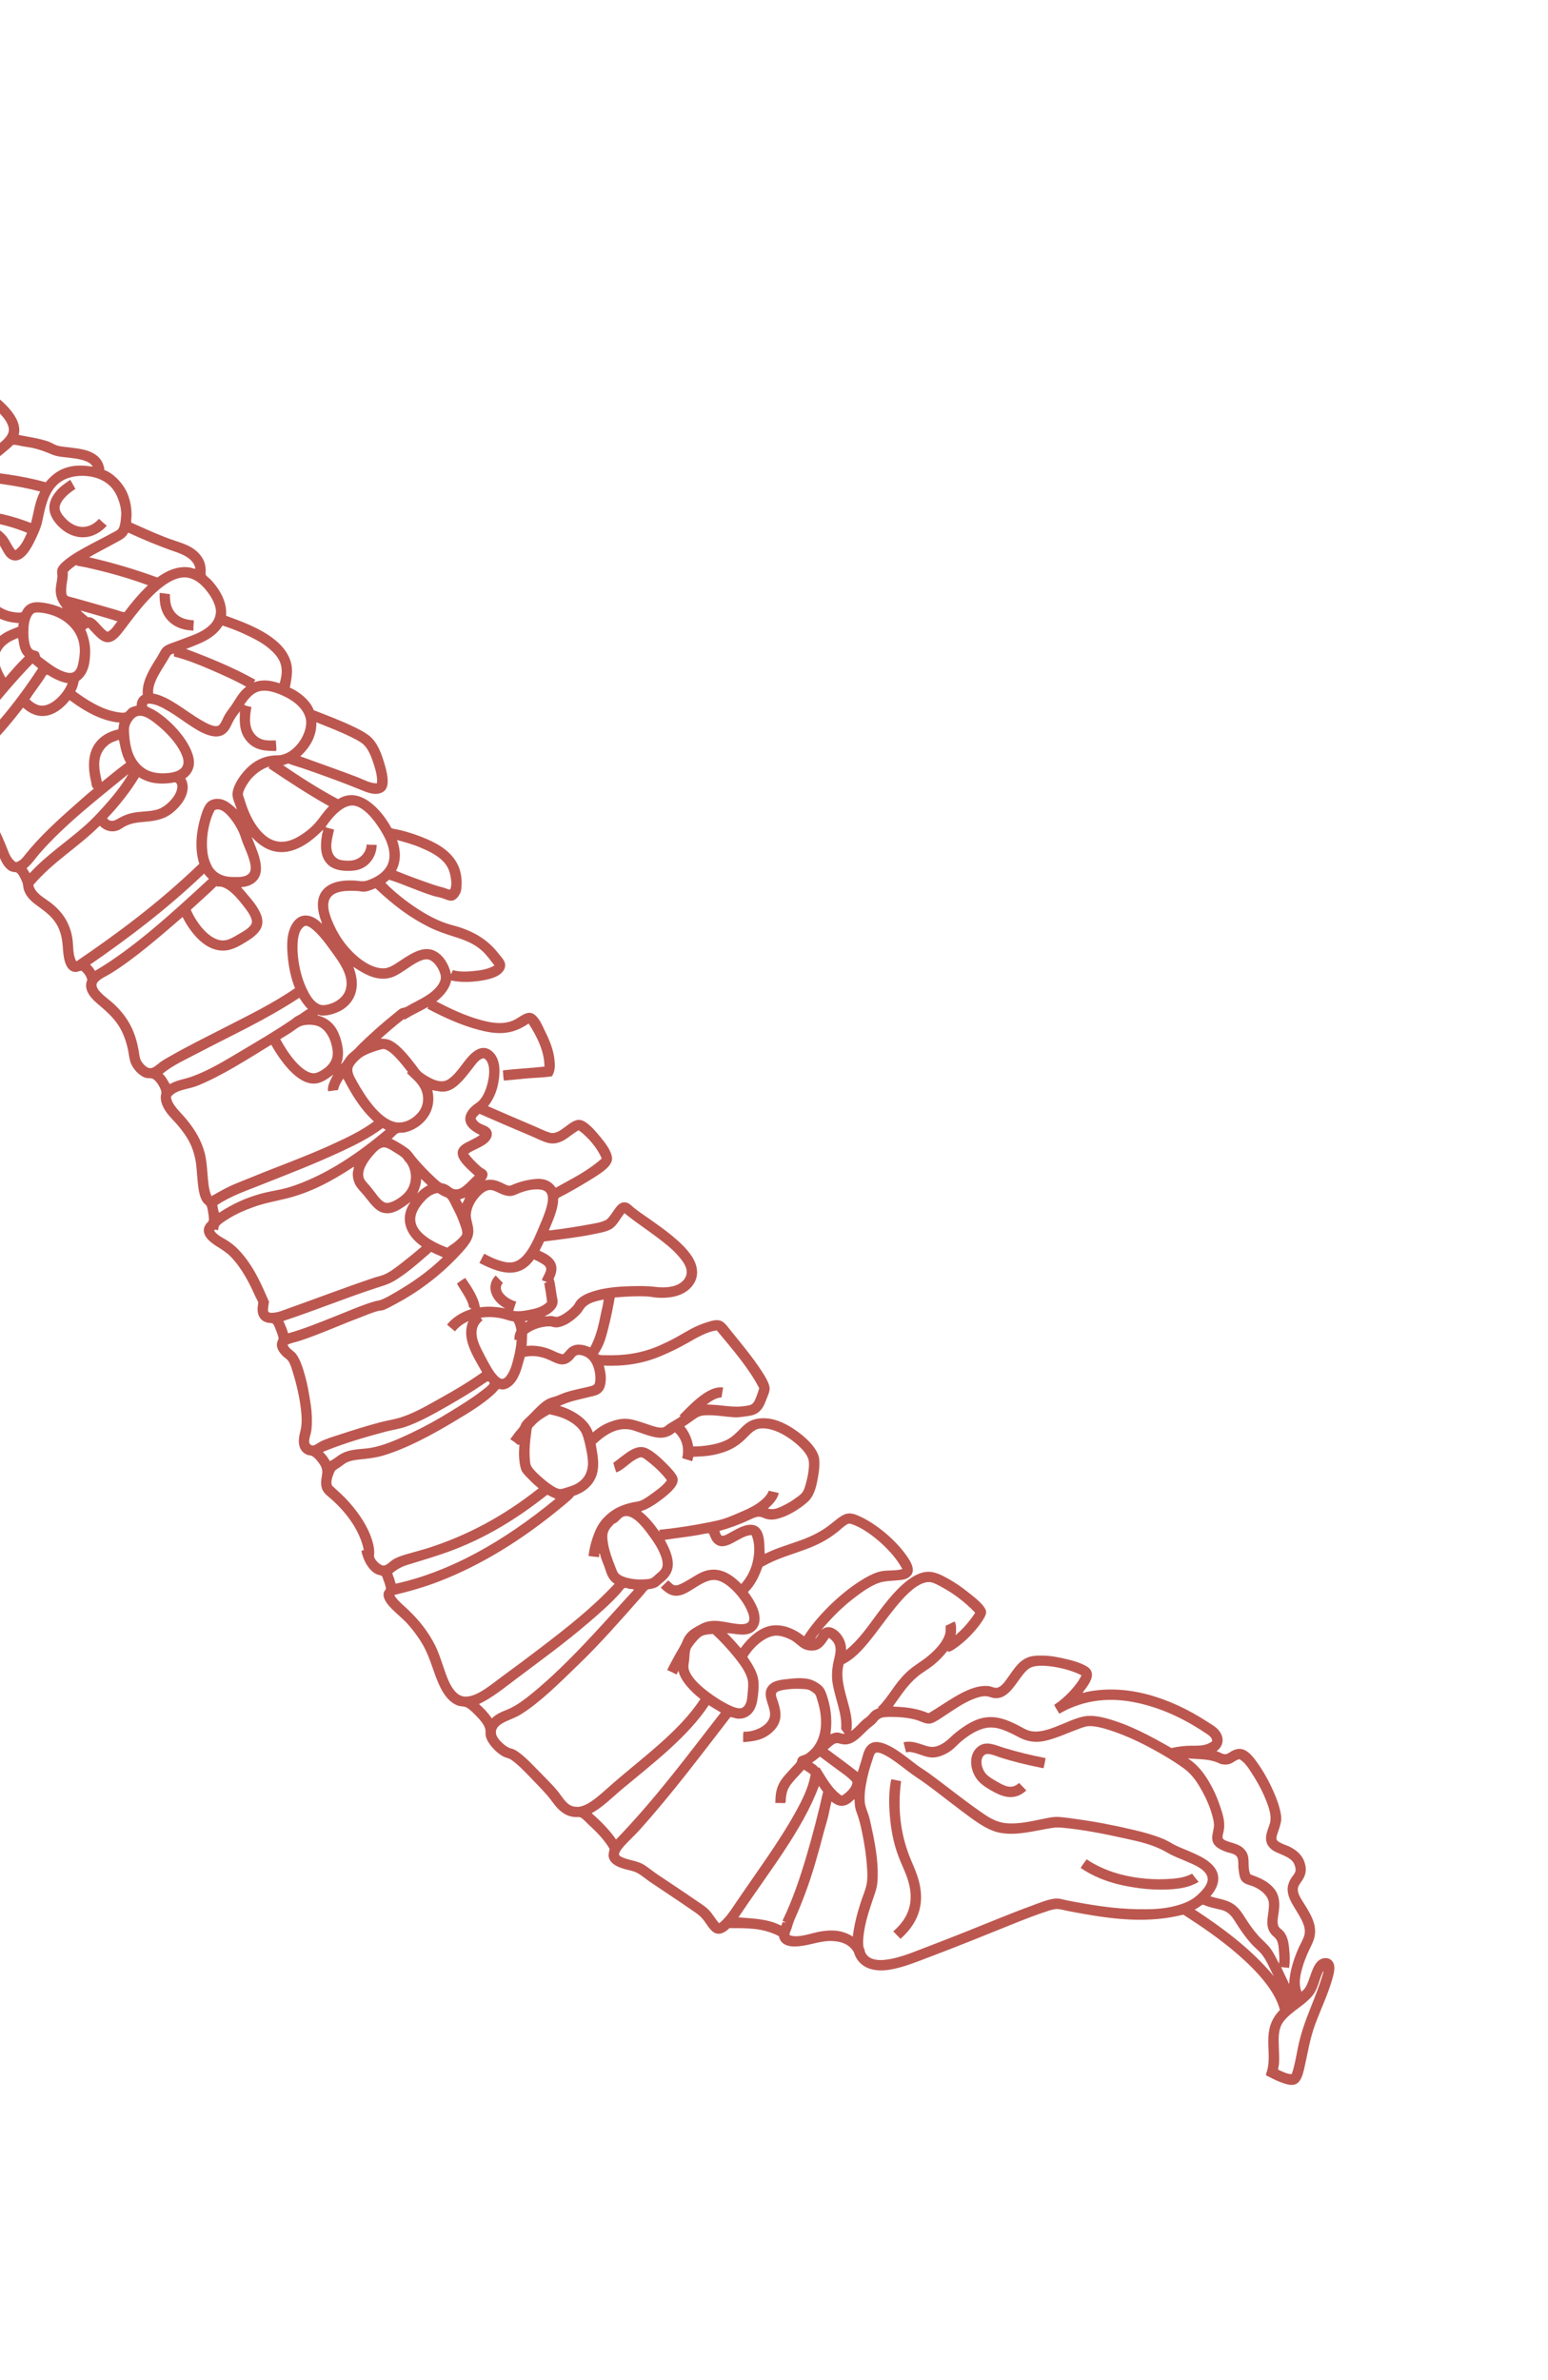 <svg
      viewBox="0 0 600 922"
      fill="none"
      xmlns="http://www.w3.org/2000/svg"
    >
      <g clipPath="url(#clip0)">
        <path
          fillRule="evenodd"
          clipRule="evenodd"
          d="M508.29 773.646C506.247 775.921 503.875 777.472 501.789 779.102C499.623 780.794 497.318 782.741 496.392 785.135C495.356 787.812 495.628 790.778 495.689 793.478C495.737 795.574 495.896 797.737 495.719 799.744C495.658 800.443 495.338 801.139 495.473 801.898C497.201 802.625 498.925 803.583 500.666 803.59C501.795 800.402 502.319 797.019 502.997 793.675C503.676 790.323 504.563 787.07 505.745 783.766C508.108 777.163 511.108 770.702 512.985 763.91C512.915 763.807 512.956 763.66 512.777 763.837C511.163 767.098 510.986 770.641 508.29 773.646ZM463.342 739.998C473.398 746.647 484.765 754.808 493.807 765.734C492.382 763.343 491.112 759.628 488.946 757.016C487.86 755.705 486.428 754.611 485.25 753.33C482.928 750.807 481.113 748.167 479.535 745.711C478.659 744.349 477.849 742.947 476.817 741.904C475.092 740.165 473.586 739.991 471.844 739.589C470.268 739.227 468.747 738.855 467.34 738.327C466.952 738.182 466.529 737.874 466.024 737.956C465.038 738.586 464.05 739.359 463.067 739.854C463.158 739.927 463.248 740.067 463.342 739.998ZM460.744 681.468C465.511 684.639 468.419 689.62 470.484 693.822C471.525 695.94 472.34 698.132 473.086 700.343C474.221 703.707 474.935 706.475 474.247 709.623C474.048 710.533 473.599 711.795 474.059 712.405C474.619 713.149 476.807 713.69 477.791 714.002C478.929 714.363 480.514 714.903 481.52 715.738C485.418 718.971 483.011 722.29 484.611 726.166C487.906 727.413 491.422 728.639 493.98 731.899C496.119 734.628 495.997 737.926 495.636 740.701C495.408 742.45 494.762 745.133 495.673 746.55C496.089 747.197 496.82 747.561 497.317 748.111C499.216 750.211 499.487 753.119 499.699 755.254C499.94 757.682 500.015 760.14 499.643 762.424C498.922 762.367 497.893 762.199 497.211 762.173C497.052 762.167 496.455 761.945 496.651 762.302C497.666 764.432 498.62 766.561 499.673 768.691C499.859 764.141 501.272 759.306 503.401 754.553C504.108 752.975 505.152 751.334 505.574 749.717C506.267 747.066 504.849 744.338 503.346 741.741C502.207 739.772 500.942 737.961 500.102 736.114C498.701 733.033 498.682 730.597 500.388 727.764C500.854 726.99 501.788 726.069 502.107 725.009C502.357 724.175 501.906 722.232 500.99 721.161C499.892 719.875 498.192 719.135 496.789 718.511C495.251 717.826 493.783 717.373 492.581 716.279C489.258 713.254 491.156 709.64 492.121 706.732C492.876 704.458 492.285 701.812 491.415 699.34C489.9 695.037 487.939 691.313 485.359 687.259C483.994 685.113 482.575 682.835 480.377 681.532C478.918 681.95 477.943 682.94 476.794 683.349C475.793 683.706 474.652 683.748 473.519 683.501C472.731 683.33 472.081 682.904 471.306 682.627C467.873 681.401 463.927 681.595 460.539 681.255C460.425 681.412 460.667 681.417 460.744 681.468ZM322.249 698.058C321.74 700.055 321.385 702.153 320.889 704.161C320.404 706.125 319.764 708.035 319.256 709.981C317.213 717.803 315.023 725.744 312.163 733.391C310.909 736.742 309.51 740.246 308.017 743.553C307.368 744.992 307.146 746.093 306.696 747.429C306.44 748.192 305.898 748.927 306.098 749.786C308.061 750.425 310.194 750.109 312.157 749.683C314.229 749.234 316.237 748.583 318.309 748.258C322.446 747.611 326.435 747.689 330.528 750.282C331.094 745.772 332.199 741.375 333.614 737.037C334.381 734.683 335.329 732.581 335.818 730.392C336.293 728.267 336.219 726.078 336.074 723.712C335.802 719.28 335.138 714.795 334.219 710.312C333.77 708.119 333.287 705.833 332.526 703.599C332.135 702.45 331.687 701.407 331.471 700.238C331.309 699.366 331.305 698.512 331.236 697.728C331.228 697.64 331.381 697.05 330.968 697.166C328.035 700.285 325.157 700.32 322.32 697.99L322.249 698.058ZM338.127 681.904C337.304 684.298 336.593 686.699 336.125 688.901C335.439 692.124 334.915 695.285 335.195 698.284C335.342 699.867 336.055 701.387 336.575 702.973C337.102 704.578 337.408 706.208 337.746 707.728C339.153 714.06 340.307 720.514 340.201 726.57C340.173 728.204 340.102 729.729 339.772 731.227C339.434 732.76 338.861 734.27 338.298 735.936C336.646 740.82 335.252 745.129 334.711 749.937C334.548 751.39 334.391 753.372 334.768 754.673C334.836 754.907 335.018 755.095 335.105 755.305C335.18 755.487 335.147 755.885 335.164 755.933C336.602 760.188 342.218 759.534 345.206 758.963C348.42 758.348 351.468 757.277 354.306 756.197C360.257 753.934 366.647 751.462 372.531 749.135C381.423 745.619 390.803 741.652 399.874 738.333C402.888 737.23 406.09 735.856 408.973 735.568C410.67 735.398 412.292 736.03 413.973 736.351C422.947 738.066 431.647 739.514 440.72 739.673C445.744 739.761 450.759 739.745 456.062 738.27C458.057 737.715 461.324 736.685 463.786 734.506C466.585 732.029 468.849 729.33 467.889 726.849C466.776 723.972 462.664 722.4 460.464 721.427C457.179 719.976 455.209 719.368 452.382 717.736C446.819 714.525 441.481 713.481 436.185 712.301C428.325 710.549 419.817 708.849 411.889 708.117C410.463 707.985 409.205 707.978 407.85 708.186C401.101 709.22 394.171 711.354 387.487 710.058C382.1 709.014 376.684 704.558 371.36 700.586C366.305 696.815 360.481 692.028 355.277 688.609C351.238 685.955 347.27 682.28 343.24 680.113C341.814 679.346 340.034 678.551 339.147 679.276C339.067 679.342 339.095 679.458 339.074 679.483C338.576 680.09 338.414 681.067 338.127 681.904ZM304.515 744.745C304.099 744.669 303.687 744.301 303.272 744.167C307.295 735.922 310.08 727.496 312.55 719.194C315.033 710.849 317.137 702.543 319.044 694.173C318.414 693.419 317.9 692.667 317.412 691.916C311.174 708.959 297.508 725.87 286.237 742.825C291.538 743.326 297.398 743.295 302.752 746.037C303.169 745.837 303.061 745.084 303.333 744.655C303.681 744.738 304.393 744.953 304.515 744.745ZM320.999 677.915C324.825 680.767 328.653 683.524 332.476 686.54C332.914 685.07 333.393 683.587 333.877 682.038C334.539 679.919 335.029 676.384 337.965 675.217C340.526 674.199 344.148 675.915 346.767 677.529C349.9 679.459 352.873 681.952 355.567 683.949C356.933 684.962 358.477 685.864 359.971 686.95C367.371 692.33 374.787 698.432 381.967 703.208C385.127 705.311 387.751 706.266 390.823 706.426C395.338 706.662 399.774 705.581 404.22 704.711C405.647 704.432 407.191 704.045 408.689 703.953C411.044 703.809 413.654 704.289 416.336 704.644C424.342 705.701 431.366 707.074 439.377 708.945C443.251 709.85 447.056 710.89 450.804 712.417C452.13 712.957 453.253 713.657 454.667 714.434C457.173 715.809 459.827 716.679 462.337 717.84C464.878 719.016 467.716 720.233 469.981 722.638C473.647 726.53 472.361 730.99 469.144 734.669C472.54 735.889 476.543 735.801 479.788 739.171C481.266 740.706 482.37 742.684 483.594 744.529C484.825 746.384 486.117 748.114 487.677 749.892C489.294 751.733 491.29 753.246 492.599 755.13C493.864 756.95 494.728 758.791 495.638 760.544C495.988 760.803 495.788 760.228 495.782 760.268C496.004 758.782 495.822 757.568 495.716 756.09C495.605 754.557 495.568 752.69 494.616 751.266C494.104 750.501 493.262 750.028 492.633 749.212C489.766 745.492 492.195 741.228 491.799 737.153C491.545 734.539 489.056 732.44 486.404 731.14C484.779 730.344 482.783 730.219 481.5 728.897C480.464 727.83 480.245 725.653 480.05 724.137C479.853 722.586 480.182 720.685 479.506 719.463C478.819 718.22 476.893 717.988 475.639 717.584C474.354 717.171 472.885 716.553 471.842 715.778C468.47 713.273 470.344 710.227 470.525 707.469C470.617 706.061 470.172 704.471 469.767 703C468.747 699.296 466.908 695.431 464.74 691.842C463.08 689.095 461.255 686.843 458.663 684.982C456.263 683.259 453.81 681.692 451.365 680.26C443.832 675.845 436.864 672.43 429.541 670.132C427.111 669.369 424.429 668.7 422.185 668.75C420.678 668.783 419.343 669.378 417.847 669.927C414.543 671.14 411.306 672.612 408.035 673.655C403.518 675.095 399.672 675.507 395.093 673.151C390.53 670.803 386.539 668.666 382.208 669.445C379.032 670.015 375.449 672.213 372.437 674.775C371.334 675.712 370.331 676.849 369.111 677.85C366.73 679.803 363.61 680.935 361.398 680.918C358.749 680.896 356.484 679.484 353.566 678.901C353.2 678.828 352.707 678.733 352.316 678.739C351.919 678.747 351.338 679.08 351.131 678.789C350.884 677.531 350.449 676.27 350.223 675.013C352.233 674.52 354.106 674.852 356.132 675.465C358.16 676.078 360.032 676.998 362.028 676.751C363.455 676.574 364.86 675.889 366.097 675.012C367.66 673.903 368.851 672.573 370.126 671.531C374.25 668.163 378.206 665.803 382.349 665.339C386.615 664.861 390.363 666.299 394.411 668.334C395.666 668.966 396.965 669.818 398.414 670.354C401.71 671.574 405.638 670.361 409.16 669.01C412.862 667.59 416.494 665.743 419.952 665.021C422.62 664.463 425.642 664.904 428.505 665.657C437.344 667.984 445.338 672.258 454.064 677.244C456.744 676.617 459.302 676.353 461.947 676.337C464.46 676.322 467.4 676.516 469.845 674.595C469.821 672.932 468.292 672.13 467.117 671.344C458.21 665.388 449.551 661.641 440.862 659.746C430.815 657.555 420.498 658.194 410.571 663.952C409.965 662.804 409.087 661.652 408.613 660.506C412.724 657.83 417.448 652.86 419.186 649.063C416.409 647.639 413.086 646.621 409.632 645.972C406.915 645.462 402.577 644.94 399.955 645.873C398.286 646.468 396.938 648.145 395.638 649.905C392.752 653.814 389.989 658.556 385.125 657.868C384.289 657.75 383.457 657.288 382.421 657.194C380.736 657.042 378.854 657.617 377.181 658.287C373.47 659.771 370.166 662.074 366.489 664.505C364.877 665.572 362.809 667.083 361.144 667.615C358.901 668.331 356.879 666.739 354.554 666.177C351.486 665.436 348.644 665.2 345.52 665.184C344.132 665.176 342.105 665.14 340.983 665.87C340.301 666.314 339.813 667.108 339.21 667.719C338.606 668.331 337.832 668.838 337.232 669.355C334.422 671.779 332.388 674.553 329.395 675.555C328.3 675.921 327.23 675.918 326.12 675.707C325.37 675.564 324.758 675.218 324.037 675.392C323.005 675.64 321.805 676.932 320.864 677.634C320.794 677.725 320.896 677.82 320.999 677.915ZM314.991 683.032C315.658 683.443 316.689 684.13 317.119 684.809C317.297 685.214 317.497 684.414 317.676 684.819C319.958 688.345 322.294 693.023 326.259 695.691C328.208 694.571 330.698 692.072 330.322 690.262C328.496 688.269 326.254 686.855 324.143 685.28C322.041 683.712 319.939 682.125 317.82 680.574C316.807 681.4 315.795 682.195 314.786 682.819L314.991 683.032ZM365.195 614.979C363.687 614.165 362.231 613.284 360.843 613.024C357.219 612.343 352.811 616.229 349.655 619.721C345.852 623.93 342.762 628.357 339.261 632.908C335.858 637.329 331.955 642.3 327.009 644.739C324.725 653.001 331.074 661.959 330.049 669.996C330.042 670.053 329.692 670.646 330.11 670.485C331.77 669.286 333.145 667.48 334.782 666.11C335.211 665.751 335.656 665.519 336.052 665.158C336.88 664.4 337.505 663.458 338.32 662.83C338.978 662.324 339.794 662.118 340.428 661.753C340.708 661.773 340.133 661.148 340.648 661.13C344.554 657.278 346.581 652.498 351.322 647.948C353.955 645.421 357.229 643.706 359.93 641.414C362.862 638.926 365.46 636.092 366.342 633.032C366.64 632 366.497 630.975 366.538 629.833C367.705 629.431 368.879 628.666 370.047 628.223C370.781 629.768 370.564 631.296 370.524 632.827C370.408 632.97 370.178 633.676 370.514 633.383C373.584 630.788 376.18 627.654 377.974 624.811C373.902 620.498 369.307 617.199 365.195 614.979ZM315.969 635.008C316.68 634.247 317.52 632.852 317.541 632.668C316.906 633.446 316.196 634.222 315.969 635.008ZM229.567 702.706C232.92 705.63 236.452 709.245 238.792 712.685C254.559 696.32 266.608 679.889 279.407 663.473C277.845 662.52 276.282 661.666 274.722 660.606C266.701 672.812 252.787 683.46 241.364 692.956C237.315 696.323 233.698 700.106 229.432 702.426C229.361 702.517 229.464 702.612 229.567 702.706ZM316.592 639.196C315.042 639.702 313.006 639.51 311.654 638.901C309.732 638.034 308.392 636.272 306.564 635.331C304.951 634.5 303.239 633.874 301.44 633.71C297.501 633.351 292.368 637.453 289.669 641.929C291.244 644.24 293.078 647.175 293.709 649.797C294.239 651.997 294.032 654.614 293.798 656.692C293.537 659.014 293.178 661.645 291.449 663.613C289.586 665.734 287.304 666.039 285.493 665.807C284.673 665.702 283.905 665.253 283.065 665.277C271.885 679.727 260.844 694.527 248.05 708.808C246.159 710.919 244.023 712.852 242.023 715.039C241.169 715.973 239.548 717.925 240.008 718.763C240.29 719.275 241.709 719.805 242.493 720.06C245.005 720.879 247.801 721.217 249.966 722.697C251.68 723.869 253.265 725.151 254.917 726.264C259.917 729.636 264.861 732.87 269.781 736.271C271.468 737.438 273.291 738.499 274.729 739.978C276.237 741.53 277.141 743.418 278.747 745.131C281.205 743.18 282.925 740.585 284.579 738.131C292.706 726.075 301.774 714 308.394 701.994C311.015 697.241 313.406 692.444 314.218 687.474C313.35 686.645 312.475 686.257 311.605 685.618C309.544 687.955 307.386 689.934 305.99 692.134C304.924 693.816 304.714 695.491 304.581 697.054C304.539 697.556 304.634 698.167 304.277 698.58C303.024 698.561 301.771 698.533 300.518 698.514C300.56 695.665 300.707 693.312 302.188 690.606C303.326 688.527 305.182 686.763 306.954 684.771C307.519 684.137 308.3 683.455 308.729 682.783C309.078 682.239 308.986 681.446 309.599 680.849C310.323 680.143 311.57 680.059 312.266 679.642C313.246 679.055 314.789 677.613 315.45 676.703C319.253 671.475 318.587 664.351 316.875 658.905C316.579 657.964 316.325 656.839 315.876 656.311C315.546 655.924 314.331 655.095 313.744 654.812C312.855 654.384 311.679 654.394 310.549 654.338C308.325 654.228 306.328 654.305 304.138 654.644C303.257 654.781 301.411 655.116 300.915 655.841C300.385 656.615 301.268 658.427 301.616 659.543C302.801 663.347 303.386 667.141 299.609 670.788C295.894 674.376 292.001 674.615 288.048 674.972C288.06 673.603 287.946 672.232 288.19 670.867C291.823 671.245 298.67 668.655 298.476 663.945C298.346 660.82 295.882 657.441 297.11 654.452C298.39 651.334 302.043 650.871 304.348 650.61C307.484 650.254 310.943 649.823 313.956 650.638C315.308 651.004 317.507 652.166 318.711 653.436C319.86 654.65 320.399 656.539 320.858 658.069C322.29 662.848 322.505 667.376 321.87 671.873C322.754 671.541 323.537 671.235 324.388 671.22C325.429 671.202 326.323 671.763 327.373 671.76C327.027 671.104 326.389 670.443 326.015 669.786C326.519 664.044 323.748 658.391 322.703 652.044C322.329 649.769 322.452 647.045 322.903 644.598C323.554 641.072 325.411 637.249 321.269 634.543C319.854 636.658 318.65 638.523 316.592 639.196ZM274.295 633.236C273.047 633.42 272.099 633.547 270.856 634.777C269.872 635.752 268.246 637.682 267.723 638.761C267.22 639.8 267.259 641.698 267.167 642.72C267.035 644.179 266.627 645.515 266.957 646.754C267.962 650.525 272.976 654.503 276.527 656.947C278.217 658.112 280.089 659.299 282.107 660.317C283.894 661.218 286.448 662.369 287.724 661.599C289.609 660.461 289.632 657.689 289.768 656.204C289.952 654.206 290.168 652.323 289.795 650.704C289.143 647.88 286.846 644.707 284.519 641.839C282.059 638.808 279.183 635.706 276.317 633.062C275.672 633.052 274.993 633.132 274.295 633.236ZM331.774 591.141C330.961 590.782 329.56 590.19 328.933 590.326C327.88 590.555 325.632 592.691 324.772 593.387C320.416 596.91 316.335 598.739 312.259 600.27C307.219 602.163 302.414 603.459 297.679 605.864C296.977 606.22 296.343 606.639 295.571 606.941C294.442 609.961 293.05 613.581 289.899 616.798C292.583 620.404 294.743 624.391 294.369 627.947C294.231 629.263 293.657 630.874 292.14 632.015C289.05 634.341 284.962 632.799 281.753 632.74C283.669 634.676 285.476 636.61 287.083 638.542C290.378 634.073 294.266 630.882 298.233 629.964C302.563 628.961 307.594 630.648 311.671 633.958C316.564 626.234 325.359 617.644 333.138 612.679C335.773 610.998 338.579 609.45 341.073 608.849C343.923 608.163 346.971 608.742 349.723 607.886C346.341 601.277 337.876 593.842 331.774 591.141ZM270.511 594.737C266.19 595.479 261.911 595.918 257.667 596.601C259.016 599.173 260.262 601.674 260.664 604.382C261.176 607.828 260.122 610.489 256.611 613.223C255.941 613.746 255.31 614.439 254.704 614.791C254.081 615.154 253.375 615.344 252.672 615.522C252.139 615.657 251.469 615.577 250.994 615.91C250.562 616.213 249.989 617.05 249.432 617.693C248.91 618.296 248.384 618.894 247.868 619.476C240.413 627.907 232.555 636.867 224.24 644.894C216.554 652.314 209.227 659.667 201.761 664.276C199.286 665.803 196.562 666.445 194.317 667.906C191.824 669.527 191.905 671.438 192.699 672.89C193.55 674.447 195.707 676.368 197.151 677.076C197.881 677.433 198.724 677.508 199.435 677.881C202.042 679.25 205.004 682.231 207.802 685.129C210.816 688.249 213.821 691.113 216.075 693.837C217.731 695.839 219.145 698.641 221.543 699.642C222.449 700.02 223.807 700.106 224.601 699.974C228.446 699.334 232.62 695.28 236.863 691.555C248.777 681.095 263.153 670.994 271.491 658.252C267.716 655.325 263.685 650.986 262.979 647.311C262.64 647.793 262.605 648.28 262.187 648.76C260.992 648.102 259.795 647.535 258.597 647.026C259.439 645.232 260.322 643.712 261.191 642.058C262.187 640.159 263.765 637.815 264.499 635.989C264.952 634.865 265.45 633.838 266.365 632.819C267.941 631.063 269.605 630.39 271.298 629.424C276.391 626.517 281.018 628.764 286.132 629.195C287.446 629.306 289.258 629.378 290.044 628.428C291.024 627.246 289.968 624.821 289.499 623.754C287.543 619.303 282.045 612.913 277.656 612.198C272.946 611.431 268.169 616.906 263.838 618.014C261.133 618.707 258.84 617.878 256.091 615.094L258.995 612.29C259.697 612.769 260.511 613.864 261.33 614.141C262.217 614.442 263.474 613.852 264.336 613.428C267.585 611.828 270.577 609.407 273.472 608.574C278.348 607.171 282.815 609.072 287.307 613.69C289.969 610.664 291.328 607.428 291.927 604.301C292.522 601.204 292.62 597.887 291.328 594.752C286.756 594.664 281.238 601.863 276.932 597.843C275.651 596.647 275.448 595.372 274.77 594.045C273.322 594.075 271.928 594.493 270.511 594.737ZM243.968 615.579C243.357 615.471 242.492 615.028 242.024 615.266C241.697 615.433 241.095 616.339 240.532 616.981C236.916 621.104 232.152 625.208 228.356 628.466C218.742 636.716 209.274 643.529 199.982 650.528C195.229 654.109 190.735 657.774 185.749 660.167C185.703 660.127 185.658 660.093 185.61 660.164C187.463 661.824 189.44 663.893 190.595 665.752C192.488 664.005 194.369 663.236 196.222 662.508C199.737 661.127 203.05 658.692 206.574 655.796C220.849 644.064 234.068 628.573 245.702 615.957C245.362 615.518 244.694 615.707 243.968 615.579ZM235.519 597.05C235.954 600.528 237.276 604.022 238.677 607.549C238.983 608.317 239.251 609.127 239.755 609.657C240.538 610.479 241.896 610.952 242.93 611.244C245.083 611.853 247.295 612.022 249.324 611.912C250.307 611.859 251.784 611.834 252.535 611.411C253.153 611.064 253.907 610.253 254.584 609.707C255.367 609.075 256.074 608.409 256.428 607.789C257.787 605.407 255.53 600.954 254.082 598.558C253.127 596.978 252.016 595.48 250.958 594.047C248.533 590.761 244.893 586.579 241.882 587.483C240.789 587.812 240.29 588.794 239.127 589.733C238.65 590.119 238.044 590.264 237.65 590.613C237.601 590.656 237.637 590.762 237.648 590.752C235.257 593.028 235.217 594.64 235.519 597.05ZM227.8 576.585C226.066 578.099 224.31 578.917 222.456 579.556C221.959 580.324 221.22 580.94 220.542 581.541C219.827 582.175 219.065 582.788 218.351 583.383C202.133 596.877 186.249 606.452 170.357 612.623C164.552 614.877 158.734 616.537 152.998 617.89L152.856 618.027C153.831 619.914 156.251 621.824 157.914 623.406C162.799 628.053 165.933 632.208 168.534 637.238C170.016 640.104 170.966 643.283 172.064 646.421C173.01 649.122 174.303 653.263 176.776 655.693C178.16 657.053 179.627 657.417 181.065 657.3C185.534 656.937 190.653 652.401 195.344 648.985C199.84 645.712 205.141 641.754 209.735 638.236C219.558 630.713 229.238 623.212 238.224 613.599C235.441 611.734 235.107 609.231 234.233 606.915C233.561 605.135 232.848 603.534 232.51 601.871C232.132 601.724 232.325 602.313 232.291 602.494C232.235 602.789 232.232 603.204 231.997 603.325C231.922 603.364 231.346 603.204 231.025 603.169C230.04 603.059 228.84 602.979 228.107 602.839C228.415 600.318 228.927 598.032 229.765 595.627C230.595 593.244 231.605 590.722 233.721 588.385C237.454 584.261 241.483 582.931 245.04 582.108C246.019 581.882 247.121 581.833 248.114 581.465C249.822 580.834 251.635 579.411 253.394 578.146C255.269 576.797 257.212 575.324 258.488 573.5C256.586 570.883 253.712 568.182 251.302 566.343C250.432 565.678 249.409 564.753 248.687 564.626C248.018 564.508 247.003 565.046 246.235 565.489C243.712 566.942 241.25 569.76 238.838 570.442C238.481 569.206 237.999 567.967 237.719 566.732C242.099 563.666 246.123 559.232 250.559 561.039C253.085 562.067 256.416 565.119 258.8 567.588C260.035 568.866 262.054 570.964 262.545 572.457C263.423 575.128 260.042 578.117 257.184 580.371C254.344 582.611 251.602 584.338 249.372 585.177C249.065 585.293 248.412 585.415 248.598 585.652C251.291 587.751 253.734 590.837 255.496 593.361C255.806 593.369 255.234 592.695 255.786 592.67C261.888 592.055 268.557 591.058 275.334 589.669C277.022 589.323 278.584 589.013 280.228 588.501C281.852 587.995 283.431 587.382 285.134 586.637C288.423 585.198 292.047 583.849 294.973 581.378C296.586 580.017 297.528 578.864 297.965 577.532C299.258 577.897 300.555 578.069 301.848 578.435C301.454 580.447 299.894 582.439 297.636 584.418C299.776 585.186 301.945 584.172 304.205 583.001C305.24 582.466 306.377 581.838 307.512 581.04C308.645 580.244 310.046 579.352 310.901 578.314C311.593 577.475 311.972 576.15 312.281 575.066C312.928 572.797 313.351 570.708 313.509 568.542C313.591 567.409 313.611 566.156 313.289 565.197C312.122 561.725 307.274 558.02 304.393 556.269C301.165 554.306 297.348 552.977 294.206 553.515C292.639 553.783 291.153 555.108 289.838 556.502C286.735 559.791 283.872 561.473 280.75 562.54C276.23 564.086 273.208 564.213 268.742 564.419C268.477 564.995 268.557 565.576 268.225 566.151C266.958 565.612 265.685 565.405 264.417 564.901C265.186 561.737 264.801 557.878 261.598 554.895C258.941 557.158 256.296 557.311 253.698 556.777C251.467 556.317 249.336 555.504 247.257 554.784C246.164 554.405 245.067 553.984 244.002 553.822C239.477 553.134 235.435 555.139 230.885 559.372C231.765 564.716 233.559 571.555 227.8 576.585ZM153.351 613.579C173.901 609.07 194.566 597.776 215.335 580.684C214.553 580.252 213.17 579.735 212.16 579.097C199.719 588.94 188.183 595.673 175.931 600.396C169.882 602.729 163.936 604.41 157.935 606.279C155.75 606.959 153.951 607.919 152.03 609.518C152.523 610.873 152.999 612.227 153.351 613.579ZM229.778 554.967C232.098 552.873 234.276 551.711 236.394 550.905C238.469 550.114 240.642 549.55 243.029 549.697C245.241 549.833 247.691 550.713 250.099 551.492C251.864 552.062 255.555 553.604 257.246 552.939C257.85 552.702 258.316 552.151 258.867 551.784C260.559 550.658 262.098 550.002 263.725 548.736C263.937 548.432 263.114 548.545 263.524 548.245C268.881 542.73 274.805 536.848 280.282 537.536C280.073 538.833 279.866 540.129 279.657 541.425C277.754 541.451 275.829 542.69 273.901 544.109C275.583 544.236 277.72 544.295 279.95 544.563C283.251 544.959 285.776 545.17 288.86 544.718C289.861 544.572 290.903 544.439 291.519 543.929C292.468 543.145 292.848 541.896 293.243 540.896C293.652 539.862 293.965 538.847 294.271 537.85C290.492 530.404 284.068 522.912 277.813 515.423C274.006 515.961 270.427 518.066 266.87 520.105C263.262 522.174 259.529 523.988 255.915 525.484C248.495 528.556 241.262 529.399 234.059 529.071C234.38 530.473 234.812 532.166 234.812 533.819C234.812 535.365 234.608 537.259 233.755 538.535C232.444 540.496 230.539 540.711 228.766 541.163C224.84 542.165 220.755 542.822 217.007 544.718C221.38 545.967 227.958 549.406 229.778 554.967ZM207.2 552.135C206.923 552.452 206.432 552.804 206.206 553.232C206.025 553.573 205.987 554.383 205.896 555.037C205.444 558.249 205.134 561.264 205.315 564.356C205.389 565.615 205.391 567.17 205.946 568.127C206.929 569.827 209.941 572.398 211.282 573.512C212.783 574.758 215.372 576.681 216.863 576.882C217.659 576.989 218.822 576.54 219.798 576.237C221.829 575.605 223.873 575.005 225.774 572.929C227.283 571.283 227.829 569.054 227.892 567.327C227.946 565.812 227.658 563.559 227.227 561.536C226.769 559.395 226.247 557.055 225.658 555.66C224.368 552.607 221.027 550.623 218.524 549.548C216.744 548.783 214.836 548.363 212.982 547.92C211.182 548.922 208.876 550.217 207.2 552.135ZM204.115 521.446C207.081 521.16 210.057 521.587 212.936 522.645C214.695 523.291 216.298 524.37 218.192 524.686C219.101 523.994 219.701 522.969 220.532 522.29C223.096 520.193 226.172 520.9 228.752 522.016C231.33 517.45 232.129 512.602 233.103 508.097C233.438 506.548 233.893 505.033 233.95 503.447C231.8 504.033 229.21 504.296 227.151 506.044C226.122 506.917 225.826 507.904 225.085 508.723C222.231 511.875 218.181 514.491 215.101 514.258C214.497 514.212 213.913 513.907 213.228 513.877C210.604 513.763 206.842 514.767 204.336 516.716C204.262 518.293 204.238 519.871 204.115 521.446ZM203.647 512.318C203.935 511.96 204.577 512.054 204.634 511.639C204.236 511.853 203.846 511.596 203.445 511.966C203.59 512.085 203.516 512.199 203.647 512.318ZM199.197 535.912C197.801 537.502 196.193 538.295 194.839 538.343C194.365 538.36 193.639 538.031 193.239 538.245C192.972 538.388 192.594 539.001 192.245 539.342C191.866 539.711 191.458 540.127 191.112 540.436C186.763 544.313 181.705 547.335 176.806 550.282C167.36 555.965 157.572 561.263 148.299 563.988C146.083 564.639 143.562 565.002 141.175 565.256C138.737 565.516 136.033 565.67 134.047 566.803C133.442 567.148 132.681 567.771 131.932 568.298C130.809 569.084 129.9 569.5 129.673 570.068C129.046 571.634 128.016 573.77 128.672 575.551C131.036 577.737 133.331 579.739 135.381 582.074C139.591 586.866 142.508 591.559 144.047 596.15C144.748 598.238 145.25 600.649 144.978 602.641C144.784 604.07 147.341 606.512 148.601 606.534C149.827 606.555 150.769 605.309 152.049 604.436C153.981 603.118 156.792 602.379 159.129 601.705C161.623 600.985 164.109 600.345 166.196 599.67C180.515 595.037 194.628 587.861 208.791 576.602C207.643 575.651 206.464 574.616 205.365 573.478C204.264 572.338 202.609 570.811 202.158 569.732C201.547 568.271 201.326 566.3 201.202 564.633C201.091 563.129 201.22 561.534 201.28 560.178C201.281 560.167 201.532 559.613 201.148 559.758C200.514 559.878 200.026 559.145 199.495 558.755C198.898 558.315 198.269 557.971 197.775 557.541C198.532 556.652 199.055 555.817 199.629 555.067C200.262 554.239 201.025 553.553 201.622 552.595C201.889 552.165 201.96 551.717 202.2 551.352C203.017 550.111 204.315 549.096 205.392 547.996C207.742 545.597 209.945 543.16 212.32 541.99C213.481 541.418 214.68 541.238 215.822 540.798C217.016 540.337 218.167 539.79 219.397 539.398C221.92 538.593 224.032 538.197 226.67 537.575C227.795 537.311 229.772 536.975 230.311 536.386C230.677 535.986 230.766 534.735 230.77 534.027C230.783 531.739 230.149 528.594 228.322 526.673C227.036 525.321 224.491 524.468 223.335 525.194C222.772 525.547 222.457 526.147 222.058 526.564C218.109 530.694 214.953 527.549 211.41 526.309C208.595 525.322 206.14 525.149 203.414 525.681C202.408 528.876 201.702 533.061 199.197 535.912ZM186.95 511.608C183.19 514.557 184.899 519.396 186.548 522.672C187.45 524.465 188.376 526.266 189.311 527.942C190.267 529.656 191.433 531.776 192.908 533.226C194.287 534.583 195.196 534.538 196.323 533.077C197.847 531.101 198.51 528.445 199.089 526.163C199.707 523.726 200.124 521.329 200.256 519.151C199.982 518.899 199.696 519.301 199.421 519.137C199.331 517.928 199.49 516.724 200.18 515.529C200.075 514.344 199.763 513.155 199.059 511.959C197.633 511.844 196.209 511.226 194.899 510.912C192.081 510.235 189.189 510.067 186.341 510.554C186.411 510.903 187.082 511.263 186.95 511.608ZM209.145 484.563C210.906 485.355 212.84 486.246 214.239 487.855C216.385 490.322 215.79 493.05 214.594 495.451C215.281 497.459 215.432 500.334 215.865 502.435C216.048 503.32 216.22 504.022 216.102 504.807C215.776 506.967 213.425 509.03 211.069 509.941C211.937 510.082 212.744 509.788 213.717 509.848C214.551 509.899 215.309 510.328 216.078 510.167C217.696 509.83 220.802 507.623 222.352 505.751C222.8 505.21 223.144 504.381 223.639 503.824C224.991 502.301 226.92 501.357 228.706 500.71C233.691 498.906 239.115 498.471 243.926 498.33C247.214 498.233 250.506 498.15 254.017 498.575C257.133 498.954 261.452 498.941 264.145 496.733C264.632 496.334 265.054 495.884 265.351 495.432C267.442 492.258 265.231 489.082 262.246 485.839C260.116 483.524 257.516 481.545 255.525 480.012C250.791 476.37 246.575 473.717 242.052 470.03C240.236 472.185 239.094 475.005 236.722 476.273C234.871 477.261 232.433 477.663 230.284 478.109C223.993 479.416 216.837 480.222 211.018 480.976C210.947 481.045 210.878 481 210.808 481.042C210.376 482.218 209.606 483.388 209.145 484.563ZM131.735 563.56C135.585 561.203 139.736 561.588 143.478 560.979C148.397 560.18 153.77 557.85 159.103 555.334C164.174 552.941 169.584 549.996 174.779 546.765C178.457 544.477 182.694 541.939 186.613 538.896C187.241 538.408 189.957 536.461 189.8 535.818C189.795 535.797 189.59 535.421 189.46 535.325C189.084 535.046 188.94 535.185 188.483 535.447C188.111 535.66 187.729 535.967 187.497 536.126C182.708 539.398 177.891 542.234 173.42 544.792C168.197 547.781 162.603 550.91 157.407 552.728C154.842 553.626 152.065 553.979 149.436 554.678C141.351 556.828 133.459 559.148 125.42 562.405L125.278 562.542C125.207 562.633 125.31 562.728 125.413 562.822C126.574 563.91 127.181 564.989 127.863 566.068C129.408 565.343 130.51 564.31 131.735 563.56ZM179.177 466.286C179.631 465.505 180.033 464.723 180.332 463.94C179.653 464.298 178.978 464.374 178.3 464.669C178.678 465.21 178.869 465.747 179.177 466.286ZM192.86 488.109C194.494 488.681 196.317 489.22 198.065 489.105C201.834 488.856 204.486 484.796 206.277 481.311C207.243 479.432 208.044 477.509 208.885 475.508C209.708 473.55 210.524 471.672 211.215 469.7C211.893 467.765 212.506 465.541 212.362 463.802C212.155 461.306 210.399 460.844 208.376 460.808C206.074 460.768 204.01 461.244 201.88 462.018C200.775 462.419 199.68 463.056 198.585 463.283C197.171 463.576 195.693 463.167 194.419 462.653C193.033 462.095 191.653 461.179 190.269 461.049C189.007 460.931 187.693 461.668 186.55 462.725C183.715 465.346 182.301 468.86 182.501 471.287C182.631 472.864 183.339 474.602 183.457 476.387C183.696 480.018 181.438 482.63 178.134 486.181C170.188 494.72 161.551 500.853 153.293 505.242C151.526 506.181 149.738 507.217 148.238 507.66C147.874 507.768 147.465 507.702 147.122 507.78C144.335 508.41 141.729 509.632 139.065 510.634C131.544 513.459 123.681 517.034 116.143 519.493C114.57 520.006 112.636 520.336 111.452 521.013C111.38 521.104 111.483 521.199 111.586 521.294C112.189 522.666 113.939 523.443 114.8 524.622C116.53 526.991 117.513 530.462 118.337 533.387C119.188 536.404 119.707 539.642 120.133 542.191C120.616 545.083 120.942 547.716 120.886 550.907C120.866 552.047 120.829 553.798 120.462 555.286C120.092 556.783 119.322 558.803 120.316 559.67C121.434 560.647 122.684 559.327 123.884 558.688C126.285 557.409 129.108 556.623 131.733 555.761C137.068 554.011 142.186 552.398 147.411 551.022C150.03 550.333 152.751 549.951 155.312 549.141C160.816 547.4 165.827 544.383 171.041 541.478C176.215 538.596 181.538 535.472 186.878 531.659C183.097 525.025 178.761 518.381 181.584 511.863C179.893 512.564 177.846 513.931 176.363 515.81C175.335 514.896 174.303 514.187 173.276 513.18C175.433 510.551 178.062 508.986 180.329 508.011C181.151 507.658 182.017 507.522 182.644 507.008C182.542 506.726 182.011 506.742 181.819 506.436C181.702 506.252 181.682 505.694 181.559 505.318C180.685 502.635 178.539 499.868 177.104 497.303C178.184 496.574 179.269 495.616 180.345 495.131C182.972 498.937 185.462 502.74 185.995 506.509C189.276 505.997 192.543 506.3 195.805 506.889C190.548 504.152 188.033 498.239 192.128 494.153L194.932 497.057C192.124 500.172 197.452 503.767 200.098 504.249C199.674 505.448 199.324 506.649 198.921 507.849C201.1 508.201 203.305 507.868 205.474 507.406C207.582 506.957 210.021 506.455 212.07 504.458C211.763 502.039 211.4 499.619 210.944 497.197C211.295 496.976 211.644 496.949 211.996 496.729C211.351 496.429 210.704 496.296 210.059 495.998C210.282 494.572 212.173 492.476 211.607 491.082C211.229 490.152 210.174 489.652 209.343 489.162C208.505 488.669 207.7 488.246 206.928 487.937C200.919 496.306 192.483 492.704 185.807 489.308C186.449 488.113 186.998 486.916 187.68 485.721C189.521 486.698 191.23 487.537 192.86 488.109ZM164.858 464.922C160.841 469.071 159.289 473.306 163.247 477.426C165.939 480.228 170.185 482.159 173.378 483.382C174.269 482.568 175.356 482.026 176.34 481.206C177.271 480.431 178.772 479.078 179.108 478.261C179.41 477.523 178.854 475.889 178.472 474.768C177.571 472.125 176.742 470.337 175.392 467.752C174.743 466.51 174.13 464.911 173.296 464.164C172.874 463.786 172.092 463.605 171.501 463.297C170.779 462.922 170.183 462.508 169.64 462.221C167.972 462.419 166.418 463.312 164.858 464.922ZM111.669 516.561C117.778 514.893 123.624 512.441 129.535 510.119C134.735 508.076 140.077 505.687 145.165 504.195C145.882 503.985 146.691 503.921 147.402 503.677C149.397 502.992 151.439 501.74 153.444 500.58C159.412 497.126 165.717 492.851 171.642 487.112C170.147 486.337 168.647 485.882 167.153 485.014C161.99 489.532 157.658 493.344 152.823 496.252C150.551 497.619 148.147 498.24 145.673 499.052C133.539 503.033 122.236 507.681 110.012 511.727L109.871 511.864C110.558 513.431 111.258 514.999 111.669 516.561ZM163.397 456.89C163.328 456.85 163.258 456.865 163.187 456.956C163.301 458.791 162.434 460.61 161.768 462.432C162.865 461.035 164.484 459.957 165.793 459.23C164.997 458.307 164.195 457.716 163.397 456.89ZM184.347 433.375C185.687 436.118 188.331 435.439 189.984 437.511C190.77 438.497 190.764 439.598 190.419 440.513C189.096 444.017 183.963 445.006 181.464 446.971C182.545 448.462 184.337 450.336 186.112 451.925C186.924 452.653 187.942 453 188.449 453.637C189.444 454.886 188.873 456.02 188.036 457.32C190.351 456.664 192.333 457.238 194.565 458.269C195.651 458.771 196.666 459.43 197.54 459.366C198.064 459.327 198.778 458.926 199.362 458.701C201.387 457.922 203.036 457.467 204.959 457.128C208.578 456.489 212.525 456.075 215.419 460.165C221.35 456.763 227.268 454.099 233.232 448.849C231.839 445.296 228.111 440.617 224.302 437.901C222.019 439.146 220.283 440.875 218.314 441.905C216.424 442.893 214.416 443.333 212.311 442.775C210.152 442.202 207.997 441.028 205.744 440.084C199.208 437.342 192.156 434.293 185.841 431.52C185.163 432.136 184.522 432.751 184.347 433.375ZM141.053 456.57C141.421 457.504 142.388 458.381 143.3 459.463C143.98 460.271 144.631 461.111 145.208 461.864C146.361 463.369 147.954 465.62 149.453 465.976C151.401 466.439 154.869 464.198 156.545 462.549C159.971 459.178 159.915 454.09 157.794 450.805C157.555 450.434 157.208 450.134 156.907 449.745C156.587 449.328 156.4 448.928 156.092 448.616C155.254 447.767 153.631 446.877 152.445 446.116C151.496 445.506 149.846 444.437 148.713 444.519C147.176 444.631 145.906 446.026 144.481 447.648C142.062 450.401 139.997 453.881 141.053 456.57ZM180.495 434.63C179.89 432.449 181.083 430.175 183.462 428.207C184.151 427.637 185.098 427.159 185.863 426.299C187.555 424.398 188.455 421.806 188.971 419.739C189.503 417.608 189.838 415.151 189.434 413.133C189.248 412.198 188.649 410.285 187.4 410.033C187.115 409.976 186.279 410.362 185.786 410.771C184.781 411.604 183.944 412.827 183.085 413.927C180.752 416.914 177.704 421.051 174.303 422.407C171.916 423.359 170.143 422.819 167.55 422.359C168.718 427.044 167.466 432.083 163.07 435.718C160.953 437.47 158.516 438.468 156.471 438.806C155.814 438.915 154.914 438.706 154.24 439.045C153.264 439.536 152.612 440.641 151.766 441.16C153.651 442.162 155.944 443.419 158.035 444.96C159.301 445.892 160.176 447.317 160.971 448.284C163.053 450.815 166.031 453.947 168.492 456.213C169.362 457.015 170.372 457.967 171.1 458.347C171.458 458.535 171.963 458.516 172.348 458.648C172.795 458.8 173.195 459.013 173.591 459.226C174.281 459.598 174.874 460.209 175.518 460.513C178.423 461.881 181.046 458.16 184.031 455.44C180.185 451.843 174.604 447.407 179.014 443.725C179.94 442.952 181.271 442.386 182.46 441.766C183.664 441.138 184.887 440.564 185.976 439.739C183.779 438.578 181.187 437.119 180.495 434.63ZM83.049 476.862C84.058 478.452 86.039 479.416 87.653 480.354C89.258 481.287 90.997 482.677 92.391 484.127C98.384 490.36 101.492 498.063 104.292 504.387C104.099 504.982 104.071 505.585 103.98 506.331C103.903 506.956 103.666 507.879 104.153 508.353C104.697 508.882 106.732 508.541 107.775 508.277C109.187 507.919 110.414 507.402 111.487 507.019C122.834 502.966 133.784 498.791 144.837 495.069C146.071 494.653 147.358 494.411 148.547 493.949C151.088 492.963 153.545 490.971 156.012 489.067C158.533 487.121 161.084 485.027 163.5 482.931C156.503 478.036 155.078 471.243 159.136 465.658C155.315 468.496 152.071 470.872 148.203 469.784C145.686 469.075 143.67 466.41 141.76 463.962C140.734 462.648 139.527 461.445 138.552 460.216C137.059 458.333 136.596 455.936 136.779 454.128C136.854 453.381 137.268 452.729 137.094 452.044C128.24 457.878 120.203 462.059 111.049 464.331C106.789 465.389 102.583 466.077 98.039 467.724C94.902 468.862 91.448 470.341 88.28 472.358C87.128 473.092 85.566 474.058 84.964 474.876C84.539 475.455 84.816 475.927 84.447 476.608C84.011 476.649 83.062 475.976 83.049 476.862ZM84.912 469.863C90.34 466.267 95.602 464.012 101.055 462.486C103.747 461.732 106.421 461.323 109.092 460.746C111.798 460.163 114.487 459.229 117.144 458.171C127.94 453.873 138.415 447.094 149.528 437.71C149.138 437.447 148.746 437.326 148.356 437.063C143.161 440.941 137.68 443.614 132.323 446.113C121.554 451.137 110.996 455.147 100.273 459.408C94.921 461.536 89.337 463.456 84.199 466.856C84.453 467.859 84.508 468.858 84.912 469.863ZM153.771 410.073C152.437 408.625 150.457 406.752 148.891 406.437C148.376 406.334 147.396 406.641 146.585 406.884C144.478 407.516 141.317 408.616 139.637 410.036C138.684 410.84 137.489 412.073 136.939 413.052C135.934 414.842 137.121 416.889 138.298 418.994C141.286 424.34 146.9 433.21 153.062 434.708C155.885 435.394 159.484 434.151 162.107 431.037C164.362 428.36 164.629 424.409 162.766 421.231C161.447 418.98 159.695 417.754 157.847 415.854C157.445 415.591 158.504 415.355 157.93 415.089C156.594 413.414 155.284 411.718 153.771 410.073ZM108.779 402.883C110.162 405.362 111.898 408.232 114.14 410.844C116.532 413.63 119.468 416.007 121.922 415.784C123.103 415.676 125.055 414.533 126.137 413.629C129.693 410.656 129.237 407.454 128.388 404.339C127.715 401.869 126.143 398.799 123.422 397.638C121.539 396.834 118.323 396.803 116.53 397.587C115.101 398.212 113.902 399.321 112.586 400.164C111.306 400.985 110.023 401.718 108.645 402.602C108.574 402.693 108.676 402.788 108.779 402.883ZM134.065 390.234C131.302 392.539 126.792 393.784 124.123 393.403C123.848 393.364 123.29 392.946 123.009 393.383C125.308 393.875 127.703 395.12 129.621 397.537C130.508 398.655 131.257 400.243 131.775 401.752C133.005 405.335 133.49 409.046 132.147 412.342C133.169 411.44 133.793 410.145 134.64 409.113C135.303 408.307 136.23 407.651 137.116 406.858C137.974 406.092 138.746 405.148 139.598 404.325C143.991 400.083 148.456 396.132 152.751 392.719C153.692 391.971 154.591 391.093 155.432 390.677C155.827 390.482 156.399 390.503 156.97 390.286C157.716 390.003 158.558 389.392 159.571 388.869C161.934 387.65 165.265 385.988 167.381 384.201C169.592 382.335 170.894 380.377 170.89 378.623C170.887 376.875 169.171 373.17 166.62 371.934C164.567 370.939 161.404 372.899 159.057 374.448C156.49 376.142 153.947 378.028 151.672 378.706C146.618 380.211 142.05 377.983 137.121 374.692C137.075 374.652 137.03 374.618 136.982 374.689C138.926 379.567 139.32 385.85 134.065 390.234ZM76.722 420.564C75.276 421.155 73.677 421.552 72.033 421.945C69.942 422.444 67.462 423.212 66.271 424.908C66.365 427.839 69.95 430.855 72.246 433.645C75.853 438.031 78.038 442.008 79.264 446.44C80.032 449.22 80.193 452.063 80.439 454.885C80.685 457.702 80.806 460.631 81.962 463.406C84.638 461.965 87.157 460.404 89.832 459.226C92.465 458.067 95.104 457.084 97.686 456.021C108.251 451.677 118.625 448.035 129.102 443.202C134.348 440.782 139.816 438.241 144.919 434.496C139.194 429.197 136.019 423.341 133.095 417.858C132.035 419.348 131.315 420.844 130.998 422.348C129.721 422.359 128.438 422.752 127.161 422.768C126.779 420.603 128.134 418.468 129.153 416.328C126.495 418.382 124.346 419.733 121.852 419.82C115.082 420.059 108.618 410.893 105.126 404.768C95.872 410.417 86.316 416.65 76.722 420.564ZM63.221 416.221C64.516 417.497 64.993 418.758 65.8 420.026C68.687 418.366 71.554 418.12 74.345 417.111C80.945 414.728 87.164 410.927 93.738 407.006C100.203 403.15 106.841 399.287 113.164 394.952C113.636 394.629 114.014 394.236 114.505 393.931C114.999 393.625 115.607 393.384 116.122 393.054C117.204 392.361 118.237 391.512 119.362 390.883C117.804 389.44 117.057 388.012 116.026 386.577C102.818 395.267 89.657 401.177 76.381 408.165C72.224 410.354 66.981 412.716 63.086 415.94C63.015 416.032 63.117 416.127 63.221 416.221ZM153.508 337.38C158.203 339.314 163.043 341.036 167.619 342.64C169.221 343.201 170.804 343.558 172.399 344.046C173.08 344.254 173.738 344.66 174.477 344.639C175.2 343.01 174.92 341.221 174.635 339.559C174.253 337.323 173.403 335.12 171.06 333.022C168.625 330.842 165.444 329.4 162.579 328.209C159.637 326.985 156.581 326.197 154.063 325.484C154.018 325.445 153.972 325.41 153.924 325.482C155.268 329.474 155.554 333.447 153.508 337.38ZM115.899 361.928C115.271 364.064 115.251 366.851 115.36 368.881C115.587 373.072 116.651 378.48 118.737 382.865C119.803 385.107 121.411 388.276 124.056 389.224C125.175 389.626 126.53 389.328 127.681 389.009C130.293 388.284 133.108 386.325 133.974 383.479C135.314 379.077 132.771 374.547 129.542 370.104C127.221 366.907 125.116 363.862 122.594 361.348C121.276 360.036 119.497 358.526 118.393 358.699C117.781 358.795 117.156 359.53 116.91 359.857C116.295 360.678 116.081 361.31 115.899 361.928ZM141.322 345.453C140.423 345.539 139.454 345.259 138.472 345.194C137.521 345.132 136.488 345.133 135.548 345.143C133.646 345.164 131.411 345.351 129.68 346.294C127.57 347.444 127.155 349.517 127.228 351.125C127.328 353.333 128.296 355.93 129.534 358.615C130.694 361.13 132.262 363.756 134.207 366.147C138.372 371.266 143.837 375.194 148.67 375.172C150.873 375.162 153.085 373.552 155.198 372.152C160.129 368.886 164.919 365.963 169.458 368.92C172.714 371.042 174.272 374.897 174.81 377.438C175.192 376.911 175.177 376.377 175.603 375.851C178.217 376.611 180.99 376.459 183.604 376.199C186.241 375.938 189.063 375.576 191.648 374.042C190.023 371.997 188.779 370.101 186.805 368.318C183.705 365.517 180.011 364.16 176.523 363.056C172.957 361.927 169.497 360.797 166.148 359.115C158.935 355.492 152.84 350.998 145.522 344.134C144.078 344.706 142.762 345.316 141.322 345.453ZM74.075 352.774C76.272 357.679 81.394 364.64 86.754 364.343C88.512 364.246 90.267 363.266 92.224 362.072C93.579 361.246 96.737 359.74 97.521 357.778C98.067 356.414 96.669 354.032 95.32 352.239C92.324 348.256 88.117 343.017 84.403 343.485C83.936 343.885 84.257 343.039 83.848 343.336C80.566 346.554 77.291 349.372 74.012 352.424C73.93 352.539 74.081 352.657 74.075 352.774ZM42.805 377.223C41.488 378.032 39.874 378.734 38.795 379.59C38.348 379.945 37.957 380.283 37.733 380.616C36.687 382.164 38.442 383.994 39.604 385.104C40.923 386.366 42.265 387.309 43.241 388.161C50.277 394.316 52.581 400.646 53.707 406.795C53.953 408.134 54.031 409.513 54.477 410.568C54.911 411.596 56.374 413.422 57.694 413.757C59.292 414.163 60.403 412.785 62.19 411.468C63.377 410.593 64.697 409.913 65.638 409.37C72.62 405.342 80.149 401.666 86.508 398.386C95.957 393.512 105.312 389.07 114.351 382.858C112.901 379.345 111.879 374.82 111.506 370.276C111.178 366.267 110.997 361.518 113.396 357.776C116.394 353.099 121.342 354.217 124.742 357.905C124.739 357.202 124.37 356.564 124.151 355.875C123.022 352.319 122.275 347.511 125.747 344.207C127.992 342.07 130.914 341.453 133.389 341.206C134.608 341.085 135.916 341.099 137.15 341.133C138.447 341.169 139.778 341.502 140.975 341.409C142.081 341.322 143.374 340.76 144.406 340.285C146.35 339.39 148.638 337.893 149.917 335.647C151.989 332.011 150.753 327.327 148.395 323.157C146.202 319.281 142.114 313.433 137.863 312.251C133.685 311.09 129.159 315.95 126.163 320.402C126.99 320.879 128.427 320.983 129.487 321.435C128.86 324.522 127.467 328.407 129.383 331.389C129.832 332.089 130.728 332.746 131.512 333.028C132.539 333.396 134.194 333.499 135.613 333.447C139.104 333.319 141.968 330.696 142.128 327.156C143.424 327.384 144.727 327.223 146.024 327.363C145.887 329.835 145.196 332.187 143.257 334.277C140.909 336.809 138.074 337.403 135.056 337.407C132.166 337.41 129.038 336.96 126.887 334.757C124.947 332.771 124.476 330.234 124.427 328.1C124.39 326.46 124.587 324.666 124.861 323.164C124.965 322.598 125.297 322.083 125.169 321.498C116.139 330.761 106.25 333.92 97.55 324.219C98.44 326.73 99.862 329.652 100.606 332.627C101.307 335.432 101.659 338.555 99.625 340.966C98.108 342.763 96.055 343.33 94.636 343.594C94.291 343.658 93.494 343.527 93.585 343.924C98.409 349.526 104.606 355.848 100.179 361.096C98.402 363.203 96.436 364.248 94.604 365.386C90.533 367.912 87.251 368.973 83.282 367.834C77.831 366.27 73.38 360.434 70.759 355.292C61.504 363.265 51.98 371.584 42.805 377.223ZM35.134 373.956C35.967 374.69 36.314 375.416 36.836 376.144C51.492 367.555 66.23 354.14 80.974 340.501C80.305 339.859 79.668 339.236 79.129 338.449C64.379 352.497 49.682 363.523 34.999 373.675C34.928 373.767 35.031 373.861 35.134 373.956ZM144.963 296.362C144.202 293.967 143.248 291.203 141.607 289.202C141.385 288.93 141.016 288.534 140.718 288.281C139.493 287.235 137.751 286.383 136.239 285.626C131.778 283.395 126.926 281.588 122.762 279.891C122.716 279.852 122.671 279.817 122.623 279.888C122.7 284.299 121.063 288.68 116.407 293.008C123.51 295.635 131.332 298.332 138.614 301.124C141.065 302.064 143.451 303.526 146.092 303.483C146.375 301.342 145.737 298.794 144.963 296.362ZM97.387 301.658C96.106 303.102 94.177 306.271 94.149 307.659C94.139 308.167 94.487 308.842 94.675 309.478C95.912 313.674 97.883 318.8 101.616 322.619C106.016 327.121 110.762 326.841 115.303 324.32C117.58 323.056 120.119 321.142 122.008 319.076C123.966 316.936 125.45 314.359 127.557 312.35C119.765 307.989 111.986 302.929 104.21 297.669C103.907 297.432 104.562 297.211 104.362 296.975C102.16 297.62 99.489 299.286 97.387 301.658ZM83.106 314.08C82.265 315.63 81.669 317.391 81.206 319.199C80.325 322.646 80.016 326.068 80.331 329.488C80.549 331.862 81.086 333.671 82.238 335.858C82.313 335.999 82.426 336.167 82.51 336.28C85.031 339.699 88.644 339.825 91.639 339.782C93.078 339.761 95.41 339.784 96.608 338.267C97.853 336.693 96.777 333.374 96.1 331.504C95.154 328.896 94.064 326.726 93.435 324.635C92.824 322.607 91.642 320.206 89.864 317.819C88.123 315.483 85.717 312.823 83.389 313.807C83.188 313.795 83.198 313.91 83.106 314.08ZM41.488 317.044C43.13 318.939 44.878 317.652 46.436 316.782C47.99 315.915 49.721 315.27 51.481 314.921C55.054 314.212 58.495 314.545 61.534 313.425C64.347 312.389 67.492 309.143 68.408 306.513C68.727 305.597 69.126 303.804 68.049 303.165C67.772 303.001 66.941 303.262 66.305 303.344C61.966 303.898 57.981 303.625 53.949 301.178C53.904 301.139 53.858 301.105 53.81 301.176C50.592 306.481 46.479 311.77 41.488 317.044ZM15.35 330.652C13.672 332.572 12.3 334.764 10.307 336.343C10.771 337.001 11.087 337.656 11.526 338.313C17.923 331.364 25.654 326.261 32.45 320.298C36.174 317.03 39.345 313.503 42.306 310.096C45.192 306.774 47.778 303.339 49.795 299.853C38.77 308.907 25.429 319.12 15.35 330.652ZM41.845 288.644C36.942 292.708 38.525 298.574 39.506 302.945C42.638 300.356 45.768 297.851 48.896 295.52C47.984 294.055 47.509 292.547 47.093 291.102C46.662 289.605 46.482 288.112 46.057 286.628C44.548 287.21 43.24 287.487 41.845 288.644ZM50.121 285.167C50.387 288.605 51.148 293.017 54.244 296.24C56.306 298.386 58.713 299.207 61.081 299.492C63.224 299.751 66.105 299.574 68.053 298.918C71.927 297.613 71.579 294.606 70.062 291.503C68.177 287.645 64.388 283.602 60.644 280.616C57.705 278.273 54.063 275.605 51.556 278.718C49.658 281.075 49.925 282.639 50.121 285.167ZM56.941 273.38C56.936 273.906 58.871 274.528 59.835 275.102C67.426 279.623 75.913 289.766 75.13 296.326C74.937 297.946 74.09 300.063 71.836 301.56C74.155 305.615 71.849 310.678 67.363 314.502C64.062 317.316 60.767 317.963 56.574 318.352C53.64 318.624 51.12 318.751 48.466 320.16C47.519 320.662 46.697 321.366 45.723 321.713C43.343 322.562 40.762 321.999 38.653 319.919C30.134 328.41 20.768 333.674 12.909 342.863C13.564 345.999 16.819 347.613 19.269 349.449C21.955 351.462 24.31 353.916 25.825 356.805C27.227 359.48 27.924 362.023 28.195 364.644C28.461 367.222 28.213 369.956 29.589 372.467C45.443 361.688 61.314 349.974 77.246 334.657C75.42 328.941 76.019 322.272 77.846 316.286C78.369 314.569 79.162 312.084 80.517 310.832C82.129 309.343 84.639 309.188 86.591 309.894C88.436 310.562 90.087 312.027 91.817 313.606C91.283 311.774 90.079 309.497 90.11 307.727C90.166 304.471 93.285 299.605 96.849 296.566C99.965 293.91 103.181 292.951 106.107 292.69C107.13 292.598 108.194 292.7 109.175 292.464C114.979 291.067 119.061 283.877 118.664 279.331C118.321 275.395 114.758 272.097 110.887 270.144C107.477 268.425 103.435 266.887 100.134 267.938C97.774 268.689 96.148 270.848 94.615 272.994C95.284 273.571 96.549 273.598 97.453 273.948C96.904 277.037 96.123 281.431 98.731 284.485C101.126 287.288 104.265 286.877 106.905 286.855C106.915 288.224 107.276 289.6 107.043 290.965C103.258 290.896 98.871 291.016 95.554 287.005C92.616 283.453 92.899 279.569 92.962 275.959C93.004 275.859 93.185 275.448 92.896 275.749C91.641 277.272 90.828 278.516 90.107 279.947C89.399 281.354 88.862 282.895 87.319 284.145C85.843 285.34 84.082 285.452 82.634 285.247C77.232 284.484 71.074 278.937 65.604 275.69C62.664 273.946 59.944 272.497 57.303 272.621C57.042 273.026 56.944 273.116 56.941 273.38ZM99.029 263.393C98.713 263.712 98.455 264.033 98.456 264.358C101.797 263.074 105.106 263.633 108.405 264.74C109.48 261.004 109.891 257.388 106.787 253.711C103.883 250.269 100.046 248.219 96.54 246.5C92.998 244.765 89.434 243.351 86.238 242.352C82.914 247.845 76.423 249.644 72.155 251.436C81.124 254.799 90.088 258.418 99.029 263.393ZM65.912 254.043C63.504 258.519 58.836 264.107 59.39 268.689C65.678 269.813 71.931 275.547 78.284 279.184C79.848 280.079 83.208 282.013 84.656 281.105C85.606 280.51 86.227 278.747 86.734 277.73C87.348 276.5 88.151 275.402 88.951 274.357C91.151 271.489 92.378 268.252 95.432 266.045C90.864 263.493 86.108 261.398 81.484 259.397C76.82 257.377 72.157 255.537 67.438 254.347C67.25 254.045 67.704 253.081 67.18 253.229C66.636 253.368 66.113 253.668 65.912 254.043ZM-16.821 306.975C-16.101 307.434 -15.042 307.682 -14.261 307.925C-13.353 308.207 -12.446 308.423 -11.631 308.806C-3.844 312.469 0.299 322.631 2.78 328.831C3.501 330.634 4.183 332.753 6.17 334.043C7.792 333.678 8.839 332.314 9.843 331.043C14.899 324.643 21.896 318.145 28.481 312.361C31.197 309.975 33.811 307.575 36.468 305.468C36.059 305.367 36.085 305.479 35.782 304.899C35.526 304.408 35.449 303.477 35.264 302.663C34.146 297.736 33.7 291.492 37.695 287.039C39.963 284.512 42.932 283.203 45.849 282.586C46.003 281.985 46.042 280.78 46.313 279.948C39.824 279.408 33.385 276.02 26.97 271.256C21.409 278.141 14.766 279.464 8.956 274.144C1.553 283.751 -9.414 296.415 -19.93 301.629C-19.958 303.1 -18.728 305.76 -16.821 306.975ZM20.024 262.362C19.623 262.138 18.171 261.057 17.879 261.559C16.139 264.551 13.297 267.946 11.305 271.192C11.756 270.853 12.011 271.55 12.202 271.695C13.214 272.464 14.267 273.053 15.238 273.279C19.4 274.249 24.596 269.063 26.249 264.699C24.184 264.352 22.179 263.568 20.024 262.362ZM34.539 248.481C34.82 249.855 34.992 251.219 34.952 252.736C34.857 256.348 34.535 260.961 30.51 263.868C30.303 265.21 29.892 266.55 29.187 267.883C33.693 271.235 38.861 274.369 43.675 275.516C44.617 275.741 47.755 276.466 48.611 275.95C49.158 275.621 49.62 274.779 50.239 274.378C51.135 273.799 51.978 273.678 52.973 273.381C52.935 272.013 53.583 270.065 55.343 269.175C54.889 264.39 57.716 259.535 60.817 254.719C61.651 253.426 62.286 251.827 63.182 250.931C64.33 249.781 66.231 249.258 67.746 248.713C69.333 248.142 70.84 247.558 72.371 246.984C75.621 245.765 79.019 244.547 81.58 241.923C83.407 240.051 83.899 237.64 83.634 235.97C83.209 233.3 81.408 230.308 79.113 227.745C76.644 224.99 73.815 223.499 70.967 223.705C66.258 224.043 60.919 228.522 56.666 233.272C53.414 236.905 50.816 240.448 48.124 243.984C46.537 246.071 44.999 248.018 43.03 248.63C39.616 249.692 37.152 246.271 34.214 243.184C33.84 243.329 33.464 243.607 33.088 243.861C33.694 245.362 34.194 246.794 34.539 248.481ZM-4.952 277.174C-9.835 283.157 -14.332 289.872 -21.267 294.435C-20.599 295.305 -20.151 296.171 -19.851 297.036C-12.782 292.914 -5.816 285.55 -0.179 278.998C5.558 272.328 10.547 265.38 14.792 258.929C14.062 258.2 13.328 257.721 12.596 257.08C6.093 263.764 0.554 270.427 -4.952 277.174ZM34.145 239.145C36.93 238.728 39.104 243.255 41.635 244.776C43.324 244.156 44.361 242.027 45.535 240.736C40.759 239.164 35.977 237.91 31.197 236.517C32.176 237.581 33.162 238.29 34.145 239.145ZM1.217 250.824C-1.834 254.406 -0.039 258.88 2.127 262.537C4.458 259.793 6.859 257.05 9.651 254.313C7.466 252.184 7.537 249.498 6.99 247.165C5.001 247.964 2.874 248.879 1.217 250.824ZM12.223 238.554C11.161 240.519 11.04 242.521 10.998 244.938C10.971 246.466 11.168 250.153 12.347 251.436C13.099 252.256 14.198 251.935 14.901 252.664C15.531 253.317 15.237 253.894 15.636 254.418C15.846 254.693 16.61 255.157 17.216 255.629C18.881 256.925 20.655 258.185 22.102 258.987C24.153 260.123 27.132 261.387 28.693 260.286C30.003 259.361 30.297 257.289 30.505 256.21C31.309 252.03 31.298 247.402 27.736 243.28C24.468 239.498 20.106 237.963 16.49 237.444C15.31 237.275 13.736 237.155 13.075 237.594C12.619 237.897 12.497 238.266 12.436 238.348C12.381 238.423 12.267 238.473 12.223 238.554ZM61.01 223.739C65.343 220.538 69.778 219.14 73.888 219.926C74.506 220.044 75.085 220.406 75.761 220.307C75.068 216.345 70.498 214.624 67.523 213.619C61.621 211.622 55.108 208.856 49.687 206.345C48.663 208.43 46.865 209.171 44.954 210.23C41.629 212.074 37.574 214.114 34.551 215.897C43.38 217.938 52.202 220.494 61.01 223.739ZM25.801 226.537C25.662 227.579 25.404 230.088 26.075 230.788C26.403 231.131 28.163 231.481 28.845 231.672C34.518 233.265 40.123 234.845 45.471 236.419C46.398 236.691 47.297 237.118 48.244 237.163C50.853 233.681 53.72 230.203 57.337 226.739C49.232 223.714 40.789 221.45 32.743 219.695C31.776 219.484 30.48 219.362 29.691 219.085C29.56 219.039 29.497 218.663 29.344 219.009C28.31 219.712 27.276 220.502 26.236 221.601C26.432 223.218 26.012 224.951 25.801 226.537ZM-48.786 267.497C-47.322 271.398 -43.497 275.304 -39.531 279.773C-37.772 281.755 -35.687 283.779 -33.721 285.932C-32.146 287.656 -29.361 291.002 -27.695 291.746C-25.458 292.746 -22.224 290.444 -19.836 288.263C-17.192 285.848 -14.859 283.119 -12.952 280.794C-8.764 275.688 -5.026 270.686 -0.645 265.761C-4.262 260.246 -6.429 253.353 -1.728 248.057C1.18 244.781 4.154 244.084 7.136 242.781C7.081 242.316 7.171 241.854 7.3 241.392C4.45 241.262 1.364 240.619 -1.707 238.868C-4.643 237.192 -7.929 234.23 -9.992 230.855C-13.374 236.949 -19.735 238.61 -24.171 237.431C-24.09 236.435 -23.897 235.439 -23.631 234.447C-23.7 234.407 -23.768 234.309 -23.839 234.373C-30.117 245.45 -37.669 256.504 -48.786 267.497ZM-17.068 221.402C-17.139 221.471 -17.208 221.426 -17.278 221.468C-19.026 225.476 -21.062 229.478 -23.336 233.477C-21.031 233.883 -18.519 233.929 -16.28 232.138C-13.172 229.65 -12.234 226.086 -11.463 223.38C-13.332 222.789 -15.206 222.464 -17.068 221.402ZM21.64 229.597C21.419 227.515 22.088 225.545 22.232 223.55C22.306 222.532 21.951 221.458 22.286 220.487C22.707 219.268 23.78 218.213 24.989 217.192C27.827 214.797 31.943 212.578 35.337 210.759C37.903 209.383 40.533 208.096 43.136 206.648C44.115 206.104 45.25 205.631 45.74 205.092C46.418 204.345 46.63 202.794 46.773 201.768C46.94 200.56 47.015 199.366 46.97 198.43C46.847 195.861 45.59 191.298 42.896 188.541C41.552 187.167 40.071 186.241 38.56 185.611C34.378 183.868 27.924 183.734 23.714 186.535C20.117 188.929 18.785 192.658 17.92 195.416C17.233 197.603 16.842 199.841 16.34 202.142C15.845 204.411 14.928 206.413 13.786 208.851C12.256 212.118 9.187 218.026 5.009 217.053C1.506 216.237 1.074 212.018 -1.336 209.631C-2.647 208.333 -3.983 207.79 -5.612 207.329C-5.683 207.397 -5.752 207.353 -5.823 207.395C-5.288 209.138 -4.841 211.103 -4.606 213.474C-4.279 216.758 -3.896 220.193 -7.272 222.617C-7.257 223.744 -8.176 225.22 -7.963 226.295C-7.858 226.824 -7.279 227.727 -6.749 228.544C-3.974 232.823 0.385 236.004 3.898 236.877C4.787 237.097 7.791 237.647 8.489 237.096C8.632 236.983 8.738 236.568 8.921 236.268C11.15 232.601 15.062 233.209 17.601 233.634C19.996 234.036 22.274 234.738 24.387 235.702C22.638 233.517 21.857 231.651 21.64 229.597ZM-34.108 240.321C-38.045 245.708 -42.909 250.847 -46.987 256.179C-48.349 257.96 -49.4 259.95 -50.98 261.541C-50.455 261.991 -50.238 262.435 -49.819 262.883C-36.105 248.456 -27.331 233.941 -20.792 219.387C-21.302 219.32 -21.799 218.547 -22.312 218.665C-24.755 225.714 -28.871 233.157 -34.108 240.321ZM-6.773 202.017C-7.019 202.504 -7.904 202.55 -7.696 203.046C-7.736 203.091 -7.77 203.137 -7.699 203.184C-4.381 203.194 -0.9 204.164 1.909 207.182C3.675 209.078 4.233 211.161 5.912 213.17C8.432 211.46 9.439 208.616 10.486 206.426C4.749 204.061 -1.004 202.574 -6.773 202.017ZM-33.644 217.701C-34.042 218.818 -34.649 220.407 -34.474 221.377C-34.271 222.498 -33.236 223.577 -32.651 224.68C-32.043 225.829 -31.597 226.921 -31.04 228.051C-28.636 224.008 -27.065 219.951 -25.536 215.893C-26.961 214.973 -28.384 213.431 -29.297 211.998C-31.743 213.562 -32.895 215.599 -33.644 217.701ZM-27.427 200.612C-28.263 202.896 -27.534 206.944 -25.983 209.619C-25.779 209.972 -25.129 210.92 -24.759 211.311C-23.619 212.519 -22.087 213.158 -20.979 214.093C-20.491 214.504 -20.155 215.036 -19.748 215.367C-19.076 215.915 -17.958 216.489 -17.13 216.945C-16.233 217.438 -15.252 217.833 -14.435 218.175C-12.724 218.893 -10.154 219.909 -9.089 219.034C-8.177 218.285 -8.458 215.928 -8.526 214.658C-8.751 210.441 -10.108 205.224 -13.931 201.265C-15.638 199.498 -17.885 198.185 -19.788 197.752C-21.96 197.257 -25.181 197.434 -26.783 199.579C-27.011 199.885 -27.291 200.239 -27.427 200.612ZM-13.662 185.813C-13.362 189.787 -11.74 193.784 -9.623 197.79C-2.388 198.061 4.823 199.821 12.015 202.623C13.137 198.558 13.456 194.479 15.57 190.431C5.844 187.844 -3.91 186.895 -13.662 185.813ZM34.975 179.63C33.086 178.113 29.518 177.684 27.494 177.411C24.938 177.066 22.425 177.051 19.999 176.027C17.511 174.977 15.276 174.124 12.523 173.529C11.456 173.299 10.151 173.135 8.774 172.907C7.586 172.71 5.626 172.116 5.023 172.423C4.833 172.52 4.398 173.056 4.031 173.381C3.637 173.73 3.211 174.088 2.829 174.404C0.188 176.594 -2.942 179.74 -5.444 177.741C-7.86 178.059 -11.252 178.787 -13.032 181.647C-12.503 181.876 -11.864 181.959 -11.298 182.025C-1.636 183.151 8.181 184.111 17.721 186.849C23.235 180.027 29.811 179.889 35.651 180.756C35.755 180.656 36.164 180.838 35.864 180.551C35.559 180.313 35.398 179.97 34.975 179.63ZM-77.893 235.797C-78.09 236.281 -77.434 236.78 -77.849 237.26C-77.927 238.917 -76.575 239.623 -74.847 240.793C-70.394 243.808 -65.936 246.904 -61.736 251.536C-60.133 253.303 -58.441 255.185 -57.305 256.974C-56.743 257.859 -56.509 259.053 -55.124 259.658C-53.716 259.078 -52.883 257.702 -52.074 256.439C-51.25 255.151 -50.343 253.936 -49.364 252.726C-44.346 246.531 -38.861 240.417 -34.77 234.391C-33.948 233.18 -33.178 231.917 -32.617 230.669C-33.109 230.934 -33.6 231.138 -34.09 231.27C-34.598 229.846 -35.275 228.436 -36.034 226.989C-36.813 225.502 -37.907 224.061 -38.325 222.632C-38.86 220.8 -38.198 218.555 -37.451 216.451C-36.373 213.416 -34.223 209.893 -30.833 208.281C-31.478 206.622 -31.615 204.972 -31.791 203.321C-35.448 202.724 -39.087 201.18 -42.689 197.421C-42.942 197.714 -43.003 198.146 -43.126 198.528C-43.256 198.933 -43.378 199.362 -43.566 199.774C-46.425 206.053 -54.219 206.754 -58.716 206.193C-58.46 205.014 -58.128 203.465 -58.304 202.51C-64.555 213.61 -70.722 224.713 -77.893 235.797ZM-52.917 193.065C-54.717 196.098 -56.29 199.134 -58.089 202.166C-55.378 202.467 -51.52 202.441 -48.865 200.238C-47.137 198.804 -46.663 196.936 -46.553 195.405C-46.456 194.057 -46.634 192.641 -47.039 191.358C-49.246 192.817 -51.426 192.718 -53.606 192.636C-53.378 192.85 -53.145 192.792 -52.917 193.065ZM-61.472 196.537C-67.54 207.836 -74.657 219.228 -80.514 230.39C-80.904 231.134 -82.155 232.309 -80.977 233.028C-72.153 219.558 -64.7 205.462 -56.793 191.745C-57.368 191.45 -57.94 190.922 -58.52 190.948C-59.378 192.721 -60.463 194.658 -61.472 196.537ZM-52.06 171.845C-50.984 172.598 -50.008 173.518 -49.041 174.404C-48.012 175.347 -46.878 176.293 -46.1 177.45C-45.678 178.076 -45.335 179.046 -45.028 179.836C-44.118 182.174 -43.56 185.003 -44.18 187.091C-43.604 187.495 -43.567 188.338 -43.307 188.986C-43.033 189.673 -42.675 190.338 -42.299 191.023C-39.831 195.517 -35.106 199.145 -31.164 199.293C-30.711 197.79 -29.418 196.037 -27.958 195.103C-24.124 192.648 -19.011 193.428 -15.356 195.114C-16.63 191.87 -17.412 189.421 -17.64 186.371C-17.848 183.582 -17.609 180.176 -15.192 177.71C-13.282 175.762 -10.915 174.897 -9.005 174.337C-7.402 173.867 -5.955 173.687 -4.399 173.721C-3.796 173.735 -3.227 173.851 -2.797 173.679C-2.159 173.424 -1.291 172.64 -0.47 171.979C2.208 169.824 3.883 167.956 3.332 165.571C2.554 162.2 -1.296 158.711 -4.994 155.956C-7.454 154.125 -11.6 150.983 -13.906 151.972C-15.518 152.662 -16.589 155.011 -17.12 156.58C-17.622 158.064 -17.782 159.577 -18.238 160.808C-18.928 162.668 -20.343 164.546 -21.957 166.452C-23.558 168.344 -25.717 170.17 -26.721 172.148C-26.986 172.67 -27.043 173.318 -27.239 173.879C-28.267 176.814 -31.49 182.41 -35.173 181.678C-38.411 181.035 -39.19 177.042 -39.719 174.845C-40.156 173.029 -40.241 171.468 -40.604 169.678C-44.475 169.451 -48.369 170.464 -52.265 171.633L-52.06 171.845ZM-66.499 197.284C-64.734 194.345 -63.301 191.399 -61.749 188.455C-63.421 187.012 -65.052 185.212 -66.05 183.576C-70.798 188.065 -70.36 192.645 -66.499 197.284ZM-58.775 185.583C-56.882 187.076 -55.039 188.284 -53.257 188.604C-52.023 188.826 -49.715 188.721 -48.644 187.57C-47.089 185.899 -48.376 181.485 -49.55 179.687C-50.677 177.962 -52.932 176.179 -54.898 174.859C-57.01 173.44 -59.389 172.149 -61.225 174.4C-64.555 178.483 -63.216 182.077 -58.775 185.583ZM-97.447 187.345C-99.847 192.932 -102.333 198.768 -105.749 204.258C-106.896 206.102 -108.301 207.631 -109.737 209.341C-110.124 209.802 -110.791 210.311 -110.672 211.065C-109.802 212.035 -108.494 212.005 -107.287 212.586C-105.095 213.642 -102.753 215.536 -100.48 217.509C-98.105 219.572 -95.59 221.856 -93.634 224.174C-91.88 226.252 -90.647 228.6 -88.937 230.312C-88.184 231.066 -87.236 231.937 -86.316 231.751C-85.026 230.918 -84.618 229.343 -83.955 228.102C-79.085 218.986 -73.58 210.173 -68.583 201.077C-75.092 193.879 -75.605 186.435 -67.723 179.718C-70.331 177.51 -72.946 175.76 -75.564 174.15C-76.801 176.656 -78.05 179.289 -80.215 181.379C-84.909 185.912 -91.076 185.642 -95.709 183.476L-95.85 183.613C-96.259 184.824 -96.901 186.074 -97.447 187.345ZM-20.526 136.33C-23.022 135.186 -26.834 133.802 -29.335 134.435C-30.12 134.634 -30.839 134.99 -31.578 135.232C-36.877 136.967 -42.221 136.615 -47.479 136.764C-49.823 140.074 -54.87 143.003 -56.773 146.698C-56.605 147.351 -56.508 148.002 -56.111 148.658C-50.135 147.678 -44.291 146.475 -38.515 145.763C-37.004 145.576 -35.52 145.354 -34.124 145.491C-33.627 145.54 -33.154 145.753 -32.597 145.797C-30.96 145.926 -29.164 145.64 -27.44 145.469C-22.275 144.956 -16.788 143.981 -11.78 141.843C-14.675 139.409 -17.427 137.749 -20.526 136.33ZM-92.134 174.139C-92.734 176.009 -93.556 177.874 -94.251 179.742C-90.776 181.308 -86.511 181.847 -83.019 178.475C-81.079 176.602 -80.101 174.303 -79.149 172.138C-79.88 171.502 -80.62 171.323 -81.354 170.846C-84.985 174.119 -88.559 174.072 -92.134 174.139ZM-100.24 175.808C-100.955 177.223 -101.708 178.64 -102.471 180.016C-107.141 188.434 -112.523 197.06 -119.133 205.139C-117.371 206.615 -115.603 207.685 -113.823 208.086C-113.207 206.867 -112.149 206.064 -111.264 205.067C-109.195 202.736 -107.797 199.785 -106.39 197.075C-102.161 188.931 -99.015 180.825 -95.871 172.82C-96.627 172.288 -97.386 171.888 -98.139 171.18L-98.281 171.317C-98.85 172.714 -99.498 174.343 -100.24 175.808ZM-104.113 174.348C-102.997 172.451 -102.141 170.22 -101.503 168.405C-101.378 168.052 -101.232 167.804 -101.281 167.644C-101.817 166.66 -102.348 165.676 -102.761 164.693C-106.601 167.619 -109.002 171.538 -104.113 174.348ZM-59.024 152.019C-59.807 150.392 -60.658 148.745 -60.819 147.184C-61.054 144.938 -58.434 141.72 -56.161 139.537C-54.561 138.001 -52.042 136.364 -50.922 134.615C-49.785 132.838 -48.458 128.956 -49.682 127.396C-50.954 125.776 -53.975 125.727 -55.781 125.758C-59.862 125.829 -64.236 127.034 -68.084 128.607C-70.127 129.442 -72.392 130.41 -74.27 131.98C-76.677 133.992 -76.99 135.502 -75.479 137.389C-73.748 139.552 -71.568 140.842 -69.656 142.852C-68.555 144.011 -67.771 145.486 -67.289 146.862C-66.447 149.269 -66.058 152.75 -69.025 154.56C-71.597 156.129 -74.696 154.974 -77.314 154.764C-79.779 154.565 -82.033 155.031 -84.376 156.52C-82.051 159.149 -80.188 161.617 -79.567 164.194C-79.303 165.29 -79.516 166.337 -79.345 167.4C-75.043 169.562 -70.75 172.278 -66.466 175.492C-65.694 173.952 -64.83 171.783 -63.035 170.4C-61.979 169.586 -60.69 169.174 -59.67 169.066C-58.923 168.988 -58.172 169.32 -57.374 169.176C-56.639 169.043 -55.754 168.652 -54.993 168.382C-50.773 166.886 -47.034 165.819 -42.831 165.67C-41.214 165.613 -39.205 165.566 -37.974 166.59C-36.025 168.211 -36.394 170.531 -36.127 172.471C-35.871 174.321 -35.425 175.989 -34.407 177.653C-33.03 176.43 -32.213 175.169 -31.555 173.804C-30.927 172.503 -30.774 171.091 -30.095 169.931C-28.504 167.214 -25.961 165.138 -23.694 162.244C-24.121 161.938 -24.723 161.783 -25.216 161.661C-25.762 161.526 -26.334 161.459 -26.881 161.353C-32.478 160.268 -38.213 159.675 -43.765 159.318C-45.678 159.195 -47.798 159.057 -49.609 159.077C-49.825 159.079 -50.458 158.979 -50.239 159.275C-49.331 160.915 -47.859 162.565 -46.983 164.205C-48.016 164.893 -49.055 165.911 -50.087 166.518C-53.736 161.712 -56.732 156.784 -59.024 152.019ZM-99.697 156.67C-100.485 160.136 -99.385 164.328 -96.128 167.595C-95.011 168.714 -93.313 169.826 -91.924 170.104C-91.26 170.238 -90.243 170.117 -89.277 170.012C-87.668 169.836 -84.716 169.385 -83.589 167.256C-82.627 165.437 -84.73 161.981 -86.733 159.891C-88.537 158.008 -90.264 156.052 -92.556 154.428C-94.049 153.369 -96.165 152.25 -97.331 152.744C-97.911 152.989 -98.472 153.817 -98.534 153.906C-99.081 154.677 -99.487 155.749 -99.697 156.67ZM-93.891 139.157C-89.671 143.084 -84.659 147.332 -84.087 151.86C-80.823 150.434 -77.607 150.601 -74.256 151.127C-73.308 151.275 -71.601 151.716 -70.91 150.907C-70.12 149.981 -71.51 146.802 -72.559 145.656C-74.175 143.893 -76.754 142.167 -78.519 140.051C-79.934 138.355 -80.359 136.654 -80.591 135.072C-86.71 134.653 -92.828 134.105 -98.949 133.777C-98.11 135.769 -95.872 137.313 -93.891 139.157ZM-67.495 106.824C-68.955 107.252 -70.34 108.007 -71.772 108.49C-74.762 109.499 -77.381 110.123 -80.446 110.846C-81.592 111.115 -83.894 111.45 -84.784 112.023C-85.738 112.637 -86.87 114.038 -87.97 115.1C-92.42 119.397 -96.045 123.238 -97.934 127.459C-90.697 125.489 -83.478 123.019 -76.228 120.458C-69.907 118.225 -63.367 115.807 -57.157 112.853C-56.286 112.439 -55.287 112.138 -54.556 111.437C-58.577 108.337 -63.042 105.519 -67.495 106.824ZM-126.54 150.841C-128.285 154.501 -129.837 158.164 -131.675 161.821C-130.187 161.845 -128.118 161.417 -126.705 160.307C-123.095 157.472 -124.344 153.29 -125.072 150.518C-125.563 150.689 -126.049 150.67 -126.54 150.841ZM-138.076 157.602C-139.171 160.446 -140.212 163.308 -141.216 165.972C-143.343 171.616 -144.934 177.365 -148.888 182.687C-148.063 183.257 -146.207 183.982 -145.488 183.373C-145.258 183.178 -144.962 182.042 -144.688 181.368C-140.488 171.054 -135.095 160.122 -130.777 150.28C-131.795 150.085 -132.806 149.502 -133.82 149.112C-135.741 151.399 -136.971 154.73 -138.076 157.602ZM-142.321 157.458C-141.028 153.93 -139.687 150.403 -137.332 146.893C-138.251 146.337 -139.164 145.462 -140.08 144.756C-145.62 148.221 -147.643 153.659 -142.321 157.458ZM-95.708 107.654C-96.941 107.495 -98.359 107.322 -99.874 107.025C-101.355 106.735 -103.82 105.704 -104.686 107.429C-105.799 109.646 -106.156 112.219 -106.483 114.638C-106.791 116.931 -107.175 119.357 -108.279 121.848C-110.46 126.767 -114.77 131.397 -120.467 134.028C-117.509 136.96 -118.279 139.706 -119.155 142.615C-119.722 144.498 -120.3 146.354 -121.548 148.073C-120.19 152.989 -118.583 158.935 -124.114 163.416C-126.363 165.238 -129.091 165.701 -131.259 165.937C-132.059 166.024 -132.863 165.897 -133.63 166.174C-136.455 172.832 -139.836 179.48 -142.125 186.147C-139.5 189.917 -135.741 192.06 -132.383 194.394C-128.93 196.792 -125.539 199.269 -122.149 202.44C-115.366 194.296 -110.618 186.117 -105.986 177.936C-107.091 177.13 -108.47 176.214 -109.552 174.81C-112.716 170.704 -110.338 165.813 -106.06 162.269C-105.534 161.832 -104.206 161.033 -103.944 160.635C-103.698 160.262 -103.906 159.707 -103.917 159.104C-103.957 156.738 -103.417 153.299 -101.478 151C-99.942 149.18 -98.225 148.59 -96.701 148.577C-93.835 148.552 -90.662 150.7 -88.141 152.764C-88.378 149.236 -93.085 145.337 -96.452 142.315C-98.427 140.543 -100.371 139.016 -101.655 137.211C-102.899 135.461 -103.265 133.71 -103.23 131.753C-103.101 124.338 -96.34 117.563 -88.72 110.214C-88.194 109.945 -88.934 109.653 -88.706 109.379C-88.263 109.248 -87.816 108.913 -87.373 108.775C-89.975 107.808 -92.584 108.061 -95.708 107.654ZM-141.358 134.22C-141.234 135.697 -141.112 137.098 -140.591 138.133C-139.951 139.403 -138.535 140.779 -137.176 141.952C-135.892 143.061 -134.604 144.036 -133.327 144.804C-130.994 146.208 -127.592 147.642 -125.556 146.333C-124.035 145.354 -123.675 143.459 -123.253 142.056C-122.942 141.019 -122.098 139.033 -122.487 138.031C-122.644 137.625 -123.314 136.85 -123.779 136.268C-124.335 135.572 -124.792 134.864 -125.279 134.432C-126.131 133.672 -127.696 132.925 -129.069 132.207C-130.3 131.564 -131.681 130.946 -132.938 130.468C-134.902 129.722 -139.078 128.04 -140.731 130.193C-141.679 131.429 -141.465 132.953 -141.358 134.22ZM-113.965 116.526C-115.566 116.668 -117.253 116.746 -118.774 116.791C-124.69 116.964 -130.874 116.488 -136.666 116.687C-136.712 116.648 -136.757 116.614 -136.805 116.685C-136.832 119.586 -136.657 122.49 -135.634 125.408C-131.544 126.386 -127.47 128.321 -123.405 130.844C-120.397 129.751 -117.274 127.629 -114.875 124.796C-112.486 121.974 -111.256 118.838 -110.756 116.165C-111.855 116.117 -112.893 116.431 -113.965 116.526ZM-132.728 102.483C-132.957 102.996 -133.318 103.548 -133.314 104.143C-126.369 101.197 -119.32 100.188 -112.408 99.147C-108.912 98.621 -105.457 98.02 -101.936 97.52C-98.467 97.028 -94.873 96.58 -91.454 95.336C-94.535 92.539 -97.795 90.634 -100.956 89.182C-104.166 87.707 -107.383 86.575 -110.578 86.021C-113.775 85.466 -117.07 86.255 -120.276 87.174C-123.502 88.098 -126.832 89.434 -130.02 90.972C-129.975 94.486 -131.08 98.788 -132.728 102.483ZM-176.648 133.674C-180.313 138.85 -181.115 144.087 -181.725 149.251C-182.016 151.725 -182.276 154.317 -182.554 156.896C-182.894 160.045 -183.154 163.283 -184.805 166.186C-184.075 166.892 -183.329 166.709 -182.59 166.921C-181.023 155.947 -178.476 144.991 -175.332 134.045C-175.77 133.842 -176.209 133.762 -176.648 133.674ZM-186.637 131.55C-186.671 133.511 -185.073 135.24 -183.113 137.042C-182.237 135.108 -181.367 133.174 -179.809 131.252C-181.267 129.671 -181.988 128.104 -182.859 126.534C-184.903 128.021 -186.605 129.677 -186.637 131.55ZM-168.542 119.961C-169.978 118.758 -172.677 117.766 -174.484 117.35C-176.344 116.922 -179.064 116.456 -180.55 117.871C-181.751 119.014 -180.374 122.365 -179.546 124.155C-178.657 126.076 -177.146 129.027 -175.259 129.869C-173.784 130.528 -171.515 129.505 -170.089 128.845C-168.336 128.034 -166.941 127.212 -165.104 126.495C-165.361 124.428 -166.097 122.006 -168.542 119.961ZM-138.13 104.825C-136.786 101.393 -134.941 98.083 -134.401 94.656C-133.943 91.746 -133.668 87.189 -135.823 84.396C-137.406 82.346 -139.383 81.837 -141.138 81.727C-143.256 81.595 -145.911 82.233 -148.753 83.196C-151.557 84.145 -154.303 85.036 -156.47 86.542C-158.727 88.111 -158.219 89.371 -157.598 91.327C-157.195 92.594 -157.091 93.983 -156.476 94.897C-156.207 95.297 -155.575 95.761 -155.177 96.243C-153.6 98.149 -152.635 100.682 -152.023 103.051C-150.923 107.318 -150.887 112.727 -153.376 116.674C-154.75 118.855 -157.115 120.595 -159.861 121.295C-160.528 121.465 -161.507 121.433 -162.375 121.669C-161.143 124.233 -160.139 127.256 -162.301 129.399C-163.451 130.539 -165.175 130.816 -166.655 131.551C-168.23 132.333 -169.63 133.09 -171.007 133.564C-173.97 143.966 -176.763 154.639 -178.17 164.979C-178.264 165.67 -178.577 166.44 -178.277 167.135C-174.423 170.369 -170.079 172.374 -165.943 174.522C-161.741 176.704 -157.591 178.871 -153.392 181.425C-151.545 180.274 -150.756 178.35 -149.897 176.682C-147.739 172.486 -146.366 168.171 -144.804 164.099C-144.475 163.242 -144.037 162.382 -143.993 161.537C-151.715 155.542 -151.198 147.411 -142.884 141.852C-144.964 139.335 -145.166 137.425 -145.332 134.499C-145.444 132.512 -145.44 130.754 -144.822 129.217C-143.849 126.8 -141.944 125.708 -139.879 125.265C-141.664 118.699 -140.812 111.675 -138.13 104.825ZM-217.166 121.479C-216.853 121.28 -216.607 121.787 -216.409 121.979C-215.753 122.616 -214.926 123.547 -214.22 124.246C-215.946 126.273 -216.652 128.742 -217.263 131.016C-218.467 135.497 -219.166 139.989 -219.657 144.551C-219.897 146.773 -220.109 149.064 -220.123 151.296C-212.653 155.25 -204.386 159.906 -196.445 162.919C-195.333 163.341 -193.909 163.83 -192.498 164.171C-191.267 164.47 -189.231 164.889 -188.391 164.174C-187.734 163.614 -187.434 162.232 -187.226 161.269C-186.609 158.417 -186.513 155.331 -186.24 152.654C-185.828 148.608 -185.319 144.959 -184.368 141.129C-187.973 138.593 -190.553 135.189 -190.611 131.829C-190.667 128.579 -188.378 124.989 -184.467 122.885C-184.902 120.44 -185.44 118.477 -184.424 116.41C-183.256 114.039 -180.731 113.231 -178.377 113.035C-174.755 112.733 -169.022 114.211 -165.433 117.369C-163.02 117.688 -161.029 117.822 -158.873 116.509C-156.618 115.134 -155.823 112.647 -155.494 110.371C-155.19 108.274 -155.423 106.118 -156.007 103.887C-156.587 101.675 -157.488 99.189 -159.724 97.486C-162.154 98.306 -164.42 99.36 -166.8 99.938C-173.669 101.611 -180.835 100.997 -187.71 97.276C-186.881 96.153 -186.245 95.027 -185.493 93.903C-177.466 98.099 -169.355 97.448 -161.188 93.561C-162.821 89.767 -162.663 86.128 -158.922 83.436C-155.613 81.054 -151.692 79.819 -148.468 78.814C-145.275 77.819 -141.299 77.303 -138.083 78.23C-134.163 79.36 -131.114 83.034 -130.504 86.787C-126.942 85.034 -123.14 83.773 -119.505 82.871C-115.806 81.953 -112.417 81.448 -108.634 82.364C-102.563 83.835 -96.129 86.188 -89.784 91.396C-87.556 93.226 -85.695 94.932 -87.029 97.084C-88.304 99.14 -91.186 99.554 -92.998 99.974C-105.125 102.782 -117.067 102.84 -129.113 106.793C-131.241 107.491 -133.5 108.385 -135.152 109.751C-136.117 110.549 -135.924 111.661 -136.246 112.587C-127.588 112.479 -118.948 113.446 -110.263 111.856C-109.85 111.583 -109.907 111.012 -109.824 110.611C-109.296 108.065 -108.454 103.404 -104.461 102.559C-102.911 102.23 -101.21 102.623 -99.386 102.996C-95.978 103.69 -92.841 103.75 -89.312 104.215C-87.143 104.502 -84.365 104.709 -83.17 107.317C-80.375 106.732 -77.6 106.041 -74.707 105.166C-71.878 104.311 -69.198 102.907 -66.238 102.599C-61.372 102.093 -56.639 104.68 -51.653 108.633C-50.922 109.212 -49.899 109.924 -49.596 110.478C-47.996 113.408 -53.235 115.545 -55.481 116.573C-67.494 122.067 -80.883 126.374 -92.409 130.062C-89.592 130.493 -85.774 130.622 -82.327 130.865C-81.423 130.928 -79.629 131.432 -78.989 131.062C-78.504 130.782 -77.659 129.583 -77.074 129.076C-75.141 127.399 -73.103 126.457 -70.954 125.493C-65.649 123.112 -60.338 121.71 -54.807 121.806C-52.429 121.848 -49.154 121.99 -46.847 124.521C-44.483 127.116 -45.087 129.72 -45.804 132.546C-45.216 132.961 -44.334 132.671 -43.508 132.656C-39.572 132.583 -35.414 132.385 -31.292 130.85C-29.678 130.249 -28.122 130.141 -26.41 130.378C-21.887 131.006 -16.657 133.294 -11.898 136.619C-10.52 137.582 -8.234 139.082 -7.446 140.805C-6.104 143.738 -10.034 145.676 -12.349 146.499C-14.949 147.422 -17.575 147.998 -19.903 148.455C-23.768 149.214 -27.424 149.664 -31.205 149.79C-31.86 149.811 -32.455 149.752 -33.083 149.688C-35.269 149.463 -37.482 149.612 -39.841 149.917C-44.6 150.533 -49.543 151.694 -54.298 152.52C-53.901 153.292 -53.424 154.067 -53.016 154.839C-42.608 155.546 -32.187 155.52 -21.819 158.518C-20.76 155.143 -19.99 150.912 -16.356 148.726C-13.066 146.746 -9.801 148.06 -6.287 150.225C0.018 154.109 9.069 161.625 7.249 168.494C10.97 169.277 14.944 169.748 18.762 171.062C20.023 171.496 21.172 172.38 22.563 172.73C23.761 173.031 25.089 173.105 26.383 173.284C29.796 173.755 34.602 173.965 37.81 176.756C39.248 178.007 39.947 179.529 40.245 180.836C40.338 181.245 40.633 181.715 40.294 182.021C44.282 183.47 47.947 187.63 49.46 191.371C50.541 194.042 51.033 197.013 50.985 199.753C50.969 200.666 50.751 201.577 50.868 202.466C55.334 204.468 59.526 206.367 64.206 208.199C66.356 209.041 68.588 209.691 70.849 210.543C73.141 211.407 75.551 212.555 77.458 214.836C79.194 216.912 79.665 218.84 79.72 220.863C79.735 221.407 79.588 222.414 79.825 222.815C80.138 223.342 81.239 224.107 81.811 224.729C85.915 229.187 88.005 233.84 87.627 238.547C93.423 240.734 100.538 243.147 106.336 247.716C109.998 250.602 112.093 253.804 112.857 257.02C113.614 260.21 112.901 263.204 112.345 266.41C115.643 267.745 120.308 271.356 121.592 275.136C126.915 277.23 132.247 279.184 137.628 281.821C139.39 282.684 141.314 283.675 142.935 284.907C146.464 287.591 148.04 292.647 148.944 295.665C149.427 297.277 149.963 299.112 150.173 301.048C150.387 303.02 150.415 305.577 148.472 306.797C145.694 308.54 142.256 307.014 139.298 305.801C132.926 303.189 127.503 301.251 121.037 298.937C118.553 298.049 115.664 297.087 113.007 296.291C112.59 296.166 112.174 295.872 111.9 295.854C111.168 295.805 110.586 296.321 109.732 296.443C116.566 301.166 124.003 305.871 131.086 309.627L131.227 309.49C136.864 306.099 142.762 308.958 147.908 315.142C148.98 316.429 149.984 317.933 150.898 319.371C151.189 319.83 151.4 320.505 151.709 320.778C152.113 321.137 153.253 321.205 154.066 321.376C156.353 321.86 158.918 322.634 161.063 323.378C163.991 324.395 167.398 325.803 170.319 327.578C173.762 329.671 176.582 332.672 177.832 335.925C178.693 338.164 179.054 340.617 178.893 342.975C178.84 343.742 178.838 344.622 178.644 345.269C178.321 346.348 177.343 348.157 175.867 348.771C174.32 349.416 172.478 348.246 170.802 347.778C169.862 347.515 168.878 347.387 167.959 347.101C162.229 345.323 156.598 342.66 150.802 340.814C150.328 341.379 149.861 341.53 149.388 342.043C153.122 345.817 157.111 348.924 161.058 351.576C164.796 354.089 168.749 356.261 172.857 357.701C174.719 358.353 176.792 358.767 178.814 359.475C183.593 361.15 188.842 363.789 193.26 369.475C193.995 370.42 194.949 371.421 195.437 372.437C196.443 374.536 195.267 376.713 192.902 378.032C191.064 379.058 188.549 379.605 186.882 379.877C182.742 380.553 178.771 380.681 174.837 379.876C174.415 382.586 172.274 385.55 169.125 387.992C175.008 390.98 179.947 393.376 186.128 395.112C190.341 396.294 194.821 397.098 198.936 395.335C201.544 394.218 204.406 390.964 207.19 393.112C209.125 394.605 210.196 397.364 211.055 399.098C213.091 403.209 214.564 406.759 214.956 410.932C215.155 413.05 215.135 415.034 213.945 416.972C210.846 417.514 207.696 417.509 204.601 417.784C201.493 418.059 198.43 418.391 195.326 418.667C194.992 417.338 195.066 416.016 194.908 414.69C200.28 414.053 205.645 413.841 211.017 413.231C211.038 407.708 208.508 402.14 204.902 396.553C201.484 398.88 198.362 400.001 195.021 400.21C191.657 400.421 188.602 399.801 185.296 398.927C178.876 397.228 172.178 394.24 165.941 390.93C165.382 390.796 165.986 390.412 165.955 390.095C163.049 391.726 160.148 393.049 157.24 394.816C156.926 395.459 156.644 394.367 156.331 395.009C153.415 397.227 150.492 399.79 147.569 402.376C148.929 402.428 150.304 402.526 151.662 403.213C155.154 404.982 158.606 409.418 161.241 412.85C161.786 413.559 162.317 414.393 162.876 414.967C163.861 415.981 165.377 416.84 166.522 417.467C168.812 418.722 171.524 419.645 173.751 418.15C177.615 415.558 179.827 410.5 183.263 407.733C185.664 405.8 188.188 405.297 190.513 407.164C194.036 409.992 193.764 415.04 193.389 417.936C192.933 421.456 191.939 424.954 189.165 428.584C195.341 431.294 201.093 433.758 207.202 436.35C209.159 437.18 211.129 438.217 213.146 438.82C217.276 440.055 221.04 433.068 225.137 433.947C227.691 434.495 230.697 438.081 232.682 440.484C234.818 443.072 236.897 445.856 237.208 448.431C237.45 450.442 235.924 452.168 233.701 453.87C231.865 455.277 229.852 456.461 227.997 457.6C224.052 460.021 220.322 462.139 216.675 464.016C216.147 464.288 216.376 465.022 216.296 465.751C215.9 469.378 214.232 473.039 212.766 476.55C212.974 476.822 213.565 476.624 214.019 476.572C218.916 476.011 223.958 475.18 229.028 474.258C230.847 473.927 232.948 473.594 234.484 472.822C234.756 472.685 234.86 472.704 235.117 472.484C237.921 470.093 239.126 464.95 242.89 465.936C244.017 466.232 244.826 467.234 245.984 468.149C247.855 469.625 250.124 471.131 252.174 472.573C254.92 474.506 257.812 476.549 260.421 478.705C263.392 481.159 266.167 483.747 268.081 486.637C270.702 490.595 271.274 495.342 267.516 499.09C263.962 502.633 258.547 502.978 254.919 502.769C253.478 502.686 252.124 502.341 250.75 502.278C246.511 502.085 242.838 502.309 238.28 502.687C237.62 506.378 236.922 510.006 236 513.648C235.092 517.234 234.277 521.092 231.771 524.575C232.664 525.197 233.829 525.019 234.826 525.046C241.864 525.239 248.801 524.378 256.061 521.1C258.053 520.201 260.107 519.218 262.171 518.074C264.151 516.976 266.163 515.75 268.289 514.629C270.168 513.639 272.259 512.824 274.389 512.16C276.535 511.491 278.646 510.911 280.443 512.335C281.512 513.183 282.365 514.433 283.242 515.517C287.379 520.626 291.68 525.789 295.155 531.112C296.494 533.165 297.89 535.419 298.249 537.293C298.55 538.863 297.651 540.582 297.051 542.146C296.378 543.9 295.772 545.552 294.252 546.901C292.784 548.206 291.182 548.438 289.417 548.697C287.664 548.954 285.929 549.176 284.606 549.1C281.309 548.91 278.129 548.297 274.942 548.305C273.184 548.309 271.685 548.27 270.121 549.265C268.653 550.199 267.225 551.375 265.258 552.592C267.323 555.204 268.225 557.796 268.674 560.38C270.901 560.407 272.914 560.217 275.019 559.864C277.029 559.527 279.175 559.011 281.317 558.025C283.687 556.933 285.551 554.99 287.532 552.98C289.56 550.924 291.464 549.948 293.857 549.61C298.007 549.024 302.072 550.208 306.403 552.822C310.089 555.048 315.62 559.36 317.211 563.873C317.668 565.168 317.646 566.988 317.548 568.474C317.444 570.061 317.188 571.593 316.911 573.058C316.334 576.108 315.59 579.7 312.785 582.107C309.852 584.623 306.353 586.718 303.566 587.725C301.101 588.615 299.072 589.13 296.662 588.37C296.011 588.165 295.317 587.701 294.446 587.635C293.196 587.54 291.94 588.152 290.527 588.82C286.698 590.631 282.589 592.104 278.824 593.142C279.118 593.691 279.101 594.517 279.699 594.897C280.407 595.349 282.237 594.164 283.342 593.569C284.757 592.805 285.929 592.152 286.995 591.683C289.971 590.374 293.805 589.845 295.451 593.919C296.468 596.436 296.186 599.365 296.423 602.013C304.854 597.813 313.208 597.113 321.192 591.096C323.582 589.295 325.528 587.395 327.465 586.68C329.6 585.892 331.389 586.603 333.576 587.622C339.08 590.189 346.434 595.828 351.21 602.482C353.277 605.361 355.587 609.264 351.75 611.403C350.743 611.965 349.709 612.067 348.673 612.184C346.518 612.429 344.53 612.432 342.536 612.774C338.584 613.45 334.15 616.668 330.089 619.867C325.726 623.302 321.817 627.377 318.328 631.498C320.396 629.804 322.598 630.167 324.656 631.956C327.213 634.18 328.047 637.228 327.939 639.325C333.059 635.152 336.483 629.997 340.163 625.056C345.25 618.224 353.109 608.321 360.635 608.982C362.922 609.183 365.409 610.432 367.965 611.895C370.414 613.297 372.528 614.726 375.257 616.896C377.177 618.422 382.132 622.078 382.226 624.537C382.27 625.707 381.105 627.522 380.131 628.887C378.156 631.653 375.277 634.792 372.258 637.174C370.785 638.335 368.87 639.776 367.894 639.883C367.523 639.923 367.497 640.207 367.273 639.524C365.607 641.641 363.745 643.556 361.673 645.205C359.693 646.782 357.493 647.974 355.681 649.486C351.521 652.959 349.078 657.039 346.15 661.017C346.478 661.317 347.186 661.226 347.747 661.254C351.668 661.448 355.908 661.998 359.888 663.763C366.57 659.86 373.438 654.31 380.052 653.323C381.062 653.173 382.321 653.113 383.257 653.24C384.32 653.384 385.643 654.207 386.798 653.789C388.492 653.177 389.852 651.017 390.91 649.545C392.075 647.923 393.183 646.26 394.402 644.94C397.56 641.523 400.59 641.391 403.863 641.415C407.374 641.441 410.167 642.037 413.239 642.763C415.508 643.299 417.849 643.883 420.299 645.114C421.522 645.728 422.598 646.412 423.04 647.668C423.93 650.196 421.682 653.07 419.626 655.755C420.161 655.97 420.669 655.604 421.162 655.503C436.446 652.37 452.892 657.255 468.164 667.185C469.248 667.89 470.426 668.558 471.329 669.329C474.482 672.018 474.924 675.977 471.519 678.453C472.676 678.727 473.842 679.705 474.979 679.628C475.881 679.566 476.699 678.818 477.297 678.484C479.537 677.233 481.724 677.102 484.04 679.089C485.583 680.414 486.672 681.993 487.655 683.4C490.502 687.474 492.829 692.045 494.465 696.121C495.472 698.63 496.599 702.204 496.615 704.583C496.622 705.699 496.161 707.333 495.707 708.744C495.257 710.139 494.347 711.969 494.937 712.909C495.253 713.41 495.781 713.638 496.105 713.834C497.284 714.547 498.534 714.832 499.63 715.358C502.092 716.539 504.495 718.35 505.515 721.17C506.42 723.669 506.435 725.937 504.761 728.467C503.916 729.744 502.958 730.762 503.025 732.196C503.105 733.896 504.268 735.651 505.236 737.179C508.549 742.407 511.011 746.746 509.016 752.005C508.37 753.706 507.461 755.311 506.772 756.909C506.059 758.561 505.433 760.155 504.945 761.821C504.02 764.976 503.178 768.186 504.426 771.629C506.023 770.53 506.584 768.918 507.143 767.499C507.681 766.136 508.092 764.702 508.679 763.278C509.279 761.825 510.133 760.121 511.605 759.221C513.087 758.317 515.674 758.21 516.804 760.496C517.567 762.037 517.049 764.436 516.493 766.409C514.753 772.573 512.2 777.806 509.849 784.047C507.624 789.953 506.865 795.712 505.432 801.724C504.907 803.927 504.094 807.272 501.359 807.711C499.725 807.972 497.715 807.216 496.018 806.573C494.1 805.846 492.458 804.875 490.701 804.043C490.653 803.463 490.929 802.959 491.077 802.448C493.317 794.731 488.575 786.584 495.945 778.861L496.086 778.724C494.286 771.401 487.25 763.704 479.958 757.346C472.949 751.235 465.467 746.178 458.646 741.796C444.812 745.267 431.678 743.613 418.066 741.157C416.725 740.915 415.367 740.657 414.041 740.391C412.68 740.118 411.296 739.73 410.017 739.624C408.755 739.521 407.259 740.01 405.894 740.457C401.789 741.805 397.784 743.343 393.7 744.979C382.909 749.305 372.004 753.777 361.029 757.916C355.467 760.014 350.016 762.309 344.716 763.132C341.992 763.554 339.339 763.568 336.649 762.573C334.585 761.809 332.569 760.188 331.51 757.819C331.194 757.111 331.113 756.467 330.641 755.784C328.784 753.104 326.133 752.396 323.812 752.114C318.782 751.504 314.913 753.484 309.784 754.027C306.889 754.334 302.618 754.122 301.915 750.131C295.568 746.783 289.158 747.034 282.753 747.011C280.666 749.055 278.551 749.816 276.667 748.646C275.035 747.632 273.839 745.277 272.439 743.559C271.006 741.8 269.139 740.716 267.495 739.573C262.7 736.242 257.3 732.707 252.218 729.281C250.468 728.101 248.815 726.653 247.128 725.711C245.51 724.807 243.696 724.587 242.004 724.09C239.82 723.447 236.785 722.362 236.023 719.738C235.701 718.631 236.028 717.65 236.291 716.331C234.469 713.074 231.419 709.894 228.17 706.929C227.126 705.976 226.099 704.714 225.085 704.16C224.613 703.902 223.916 704.005 223.278 703.989C221.446 703.944 219.785 703.474 218.017 702.226C215.36 700.351 214.084 697.788 211.872 695.296C209.701 692.85 207.327 690.448 205.036 688.075C202.839 685.8 200.573 683.47 198.114 681.757C197.264 681.166 195.965 681.017 194.934 680.449C192.29 678.991 189.051 675.599 188.315 672.744C188.053 671.73 188.375 670.714 188.021 669.606C187.583 668.232 186.415 666.667 184.966 665.166C183.616 663.768 181.972 662.101 180.714 661.471C179.786 661.008 178.486 661.202 177.246 660.715C172.464 658.836 170.088 652.836 168.545 648.587C167.414 645.475 166.387 642.153 164.747 638.843C163.159 635.64 160.641 632.137 157.886 629.045C154.787 625.57 148.15 621.282 148.69 617.397C148.791 616.664 148.936 616.598 149.627 615.533C149.471 614.506 149.048 613.118 148.508 611.824C148.336 611.412 148.263 610.846 148.042 610.632C147.665 610.266 146.811 610.233 146.173 609.973C143.437 608.858 141.509 605.649 140.656 602.983C140.462 602.377 140.099 601.603 140.201 601.096C140.228 600.965 140.001 600.902 140.138 600.746C140.314 600.545 140.825 600.923 140.98 600.343C139.594 593.816 135.304 586.888 128.372 580.768C127.45 579.954 126.374 579.169 125.631 578.213C123.939 576.035 124.473 573.529 124.849 571.168C125.043 569.955 124.852 568.801 124.146 567.604C123.627 566.728 122.058 564.626 120.865 564.066C120.306 563.803 119.501 563.848 118.855 563.543C115.155 561.798 115.578 557.629 116.363 554.728C117.222 551.556 116.92 548.455 116.592 545.61C116.113 541.457 114.957 536.326 113.561 531.842C113.067 530.258 112.586 528.443 111.76 527.284C111.196 526.494 110.229 525.975 109.498 525.226C107.471 523.147 106.603 521.003 108.01 518.725C107.941 517.983 107.559 516.82 107.089 515.645C106.675 514.611 106.304 513.362 105.746 512.837C105.461 512.569 105.507 512.655 105.123 512.617C103.951 512.5 102.44 512.37 101.25 511.157C99.873 509.753 99.759 507.818 99.871 506.329C99.915 505.761 100.16 505.078 100.043 504.521C99.899 503.845 99.323 503.074 98.968 502.275C96.813 497.431 93.908 491.528 89.488 486.931C87.903 485.283 85.998 484.087 84.127 482.939C80.625 480.788 77.347 477.672 79.894 474.162C80.157 473.799 80.652 473.439 80.817 473.133C81.143 472.527 80.891 471.029 80.731 470.068C80.547 468.964 80.455 467.736 79.95 466.991C79.889 466.902 79.018 466.155 78.65 465.645C77.153 463.575 76.834 459.845 76.569 457.254C76.285 454.494 76.25 451.684 75.669 448.953C74.63 444.072 72.87 440.748 69.206 436.308C68.095 434.962 66.791 433.708 65.449 432.134C63.269 429.576 62.008 426.778 62.381 424.422C62.459 423.928 62.598 423.419 62.545 423.032C62.358 421.67 60.81 418.959 59.359 418.034C58.644 417.577 57.399 417.848 56.444 417.565C53.888 416.808 51.31 413.946 50.496 411.264C50.031 409.734 49.939 408.189 49.602 406.653C48.901 403.459 47.832 400.283 46.003 397.4C43.8 393.927 40.545 391.222 37.592 388.69C34.22 385.799 32.454 382.834 33.852 379.574C33.507 378.43 32.942 377.283 31.615 376.122C30.822 376.07 30.096 376.583 29.309 376.57C24.715 376.489 24.536 369.414 24.328 366.735C24.11 363.908 23.61 360.785 21.836 357.919C19.696 354.459 16.852 352.744 13.752 350.397C11.193 348.46 9.69 346.549 9.126 344.19C8.942 343.42 9.021 342.587 8.613 341.674C8.082 340.487 7.075 338.05 6.102 337.941C5.143 337.833 4.067 337.737 2.988 336.842C1.244 335.395 0.362 333.364 -0.4 331.491C-1.159 329.623 -1.931 327.771 -2.674 326.16C-5.06 320.988 -8.58 314.165 -14.542 312.028C-16.405 311.36 -18.238 310.978 -19.793 309.708C-21.707 308.145 -22.805 306.27 -23.462 304.492C-24.042 302.919 -24.42 301.403 -23.301 299.273C-23.517 298.683 -23.857 297.528 -24.718 296.672C-24.909 296.482 -25.248 296.079 -25.333 296.034C-25.88 295.753 -26.712 296.068 -27.282 296C-29.204 295.774 -31.159 294.395 -33.068 292.418C-37.708 287.613 -43.336 281.849 -47.622 276.638C-49.843 273.938 -51.889 271.342 -52.569 268.823C-52.839 267.823 -52.799 266.88 -52.728 265.966C-53.08 265.584 -53.221 264.723 -53.951 264.274C-54.53 263.917 -55.419 263.994 -56.169 263.678C-56.487 263.544 -56.822 263.274 -57.134 263.104C-58.046 262.606 -59.01 261.931 -59.877 260.689C-60.217 260.201 -60.401 259.61 -60.754 259.072C-63.046 255.581 -67.054 251.635 -70.462 248.877C-72.057 247.587 -73.915 246.245 -75.686 245.026C-78.996 242.749 -81.751 241.382 -81.829 237.956L-84.223 235.477C-84.773 235.405 -85.713 235.932 -86.528 235.925C-90.56 235.889 -93.553 230.912 -96.472 227.188C-98.036 225.191 -100.012 223.383 -102.013 221.59C-103.865 219.931 -105.82 218.136 -107.78 216.894C-110.465 215.192 -113.696 215.535 -114.589 212.11C-120.115 210.982 -125.103 204.693 -130.611 200.621C-133.152 198.743 -135.953 196.935 -138.659 194.981C-141.372 193.021 -144.262 190.834 -145.774 187.754C-146.174 187.462 -146.786 187.511 -147.3 187.449C-148.772 187.272 -150.513 186.823 -152.067 185.347C-153.125 185.378 -153.963 185.543 -154.989 185.157C-156.023 184.767 -157.048 183.955 -158.159 183.291C-165.076 179.162 -173.712 175.631 -180.36 170.789C-182.662 170.888 -184.546 171.117 -186.61 169.844C-187.109 169.536 -187.531 168.871 -188.119 168.565C-188.532 168.349 -189.67 168.651 -190.417 168.594C-192.603 168.429 -195.128 167.674 -197.212 166.944C-206.328 163.75 -215.139 158.168 -224.275 153.8C-224.231 148.807 -223.667 143.493 -222.816 138.02C-222.421 135.483 -221.847 132.831 -221.146 130.112C-220.369 127.098 -219.485 124.055 -217.166 121.479Z"
          fill="#BC5750"
        />
        <path
          fillRule="evenodd"
          clipRule="evenodd"
          d="M27.207 185.9C27.998 187.075 28.529 188.244 29.234 189.417C26.23 191.305 22.534 194.606 23.175 197.457C23.47 198.766 24.611 200.078 25.481 200.979C29.33 204.964 34.424 205.413 38.362 200.994C39.366 201.979 40.372 202.828 41.378 203.693C35.597 210.048 27.852 209.217 22.578 203.782C18.082 199.15 18.022 194.543 22.193 189.921C23.826 188.11 25.451 187.176 27.207 185.9Z"
          fill="#BC5750"
        />
        <path
          fillRule="evenodd"
          clipRule="evenodd"
          d="M65.842 230.16C65.884 232.397 65.914 235.049 67.806 237.296C69.871 239.748 72.711 240.15 75.133 240.348C75.111 241.67 74.895 242.989 74.994 244.314C71.98 244.187 68.684 243.61 65.791 241.02C62.228 237.83 61.755 233.421 61.876 230.021C61.819 229.927 61.97 229.837 61.88 229.742C63.203 229.726 64.52 230.104 65.842 230.16Z"
          fill="#BC5750"
        />
        <path
          fillRule="evenodd"
          clipRule="evenodd"
          d="M349.264 690.035C347.925 700.08 348.776 710.427 353.116 720.668C354.269 723.391 355.329 725.772 356.045 728.378C358.08 735.789 357.357 743.783 349.033 751.162L346.229 748.258C354.79 740.914 353.92 732.584 350.605 724.871C349.599 722.528 348.556 720.176 347.735 717.789C346.179 713.265 345.332 708.453 344.918 703.676C344.496 698.812 344.48 693.759 345.447 689.342C346.721 689.447 347.989 689.945 349.264 690.035Z"
          fill="#BC5750"
        />
        <path
          fillRule="evenodd"
          clipRule="evenodd"
          d="M405.259 681.126C405.136 682.423 404.744 683.716 404.494 685.012C403.987 685.075 403.524 684.875 403.037 684.777C397.828 683.732 392.678 682.51 387.233 680.742C385.634 680.223 382.907 678.871 381.537 679.946C379.476 681.563 380.566 685.592 382.312 687.409C383.396 688.538 385.07 689.462 386.716 690.41C389.624 692.087 392.18 693.341 394.995 690.764L397.799 693.667C393.785 697.366 389.623 696.594 385.532 694.428C383.457 693.329 381.136 691.974 379.545 690.355C377.335 688.105 376.303 684.961 376.413 682.293C376.489 680.484 377.087 678.299 379.016 676.769C382.231 674.219 385.741 676.121 389.105 677.154C394.265 678.738 400.252 680.181 405.259 681.126Z"
          fill="#BC5750"
        />
        <path
          fillRule="evenodd"
          clipRule="evenodd"
          d="M421.073 720.461C421.325 720.293 421.605 720.65 421.764 720.752C428.09 724.799 434.966 726.723 441.489 727.571C444.795 728.001 448.37 728.182 451.784 728.029C455.203 727.877 458.838 727.633 462.057 725.911C462.812 726.969 463.63 728.028 464.578 729.088C460.982 731.304 456.86 731.811 453.038 732.02C449.204 732.229 445.313 732.029 441.628 731.543C434.071 730.545 426.183 728.668 418.858 723.695C419.454 722.614 420.391 721.54 421.073 720.461Z"
          fill="#BC5750"
        />
      </g>
      <defs>
        <clipPath id="clip0">
          <rect
            width="290.697"
            height="1000"
            transform="translate(-304 201.935) rotate(-44)"
          />
        </clipPath>
      </defs>
    </svg>